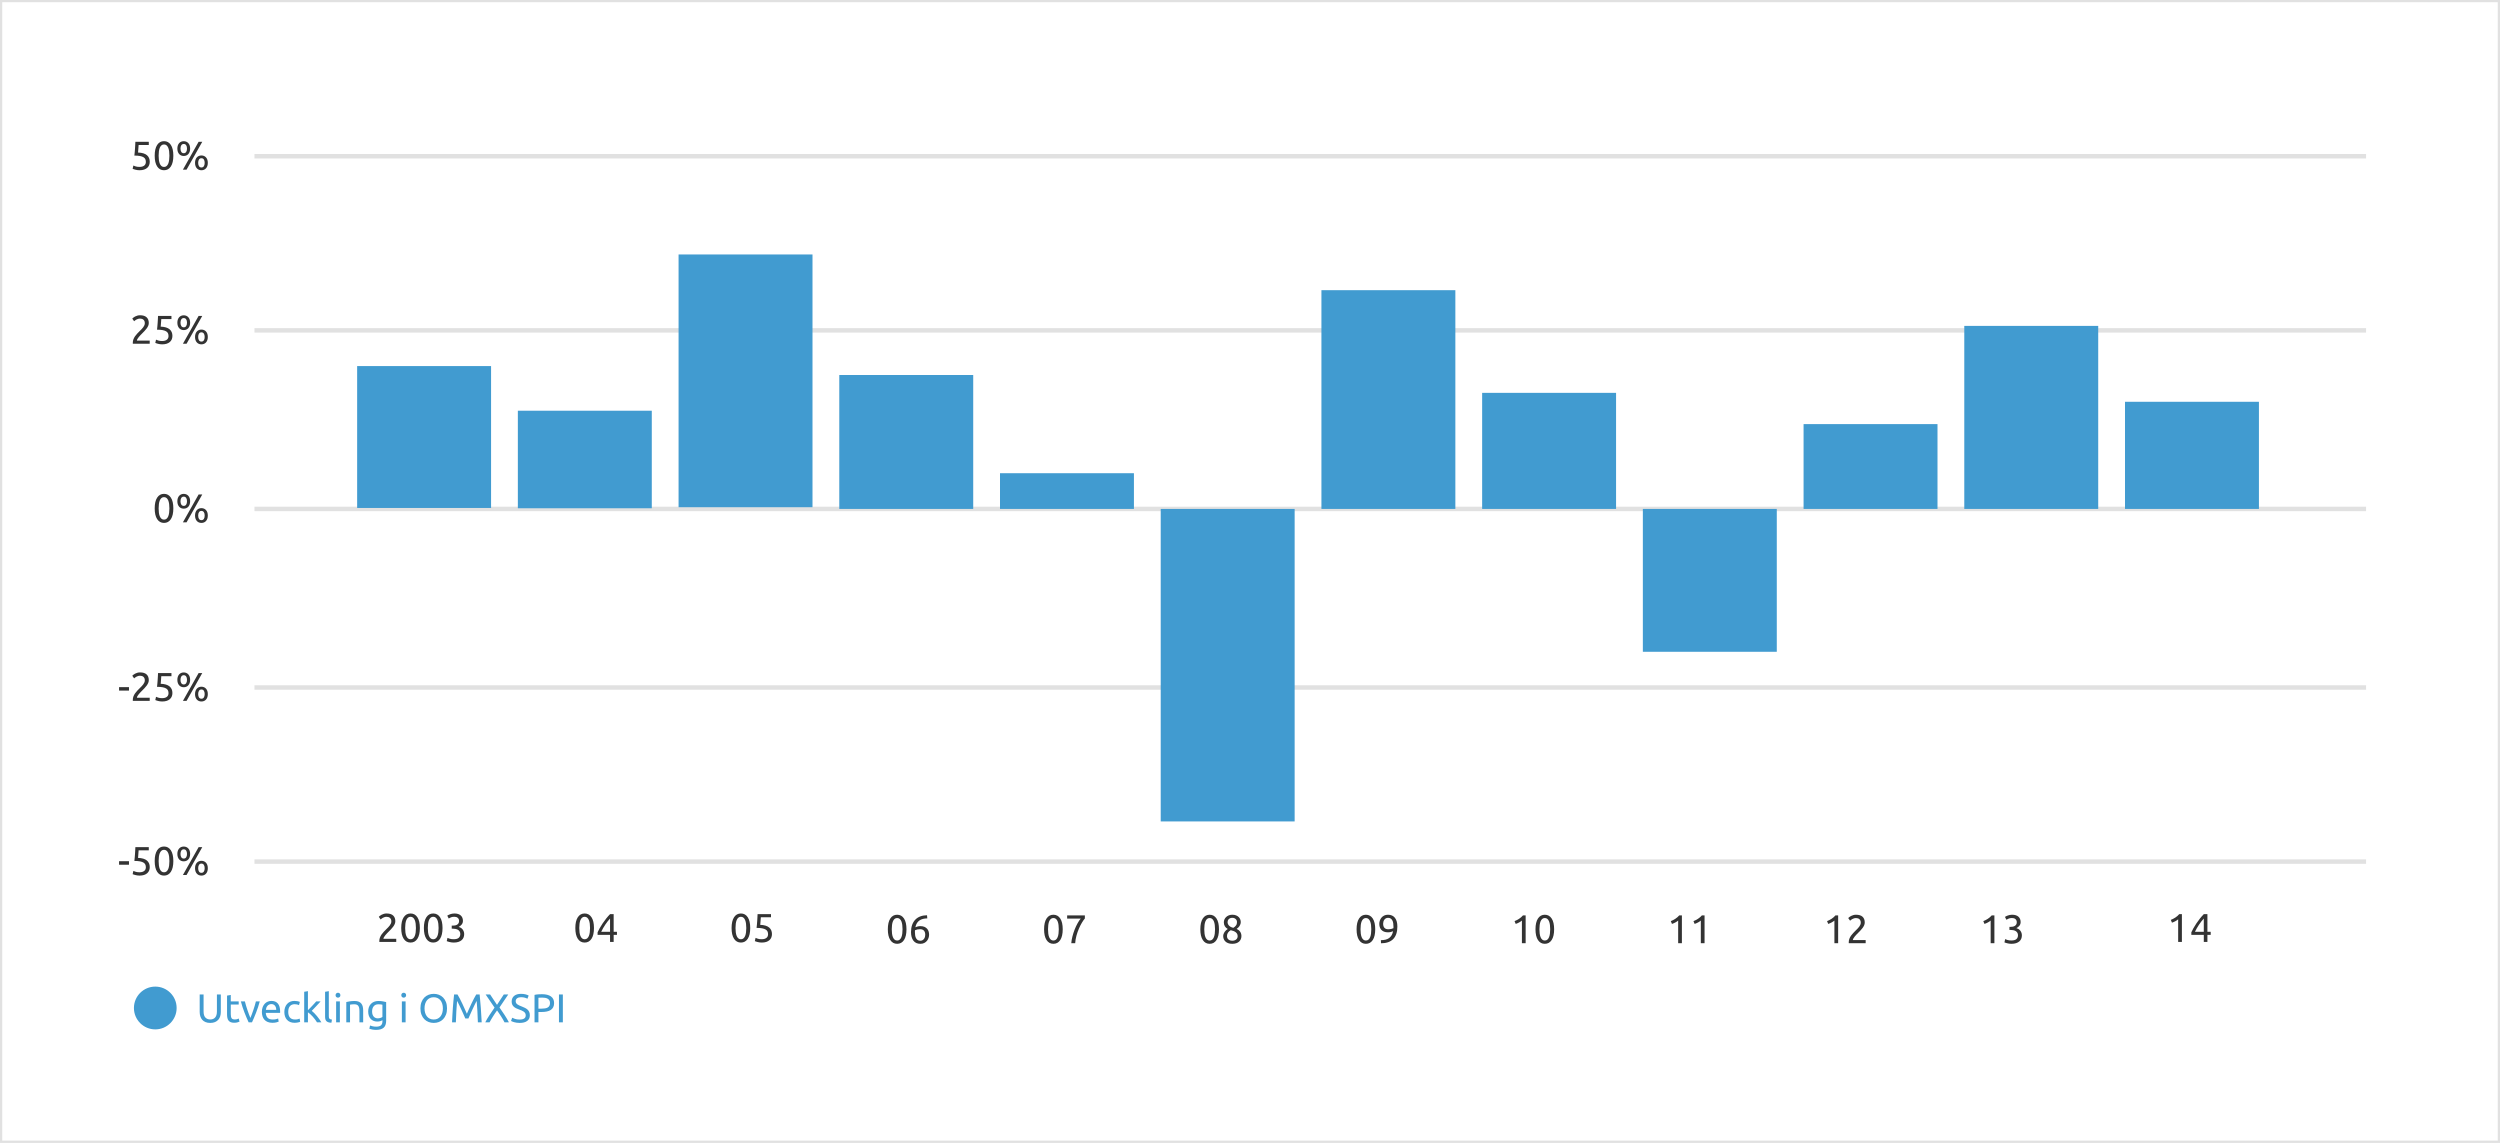 <?xml version="1.0" encoding="UTF-8" standalone="no"?>
<svg width="560px" height="256px" viewBox="0 0 560 256" version="1.1" xmlns="http://www.w3.org/2000/svg" xmlns:xlink="http://www.w3.org/1999/xlink" xmlns:sketch="http://www.bohemiancoding.com/sketch/ns">
    <rect x="0" y="0" width="560" height="256" fill="#808080" stroke="none"/>
    <!-- Generator: Sketch 3.4.4 (17249) - http://www.bohemiancoding.com/sketch -->
    <title>12.6-Vad ska man tänka på och vilka värdepapper ska jag ha i mitt pensionssparande?</title>
    <desc>Created with Sketch.</desc>
    <defs></defs>
    <g id="Page-1" stroke="none" stroke-width="1" fill="none" fill-rule="evenodd" sketch:type="MSPage">
        <g id="12.6-Vad-ska-man-tänka-på-och-vilka-värdepapper-ska-jag-ha-i-mitt-pensionssparande?" sketch:type="MSLayerGroup">
            <rect id="Rectangle-1" stroke="#E1E1E1" fill="#FFFFFF" sketch:type="MSShapeGroup" x="0" y="0" width="560" height="256"></rect>
            <g id="content" transform="translate(26, 31)" sketch:type="MSShapeGroup">
                <path d="M7.329,41.356 C7.329,41.572 7.286,41.78 7.199,41.981 C7.111,42.183 6.996,42.38 6.852,42.575 C6.708,42.771 6.546,42.962 6.366,43.151 C6.186,43.341 6.006,43.525 5.826,43.705 C5.724,43.807 5.606,43.927 5.471,44.065 C5.335,44.203 5.208,44.347 5.088,44.497 C4.968,44.647 4.868,44.791 4.787,44.929 C4.705,45.067 4.665,45.187 4.665,45.289 L7.536,45.289 L7.536,46 L3.756,46 C3.75,45.964 3.747,45.928 3.747,45.892 L3.747,45.793 C3.747,45.511 3.793,45.249 3.886,45.005 C3.98,44.762 4.101,44.533 4.251,44.317 C4.401,44.101 4.569,43.897 4.755,43.705 C4.941,43.513 5.124,43.327 5.304,43.147 C5.454,43.003 5.596,42.861 5.731,42.719 C5.867,42.578 5.986,42.438 6.091,42.297 C6.197,42.155 6.28,42.01 6.343,41.86 C6.407,41.71 6.438,41.551 6.438,41.383 C6.438,41.203 6.41,41.05 6.353,40.924 C6.295,40.798 6.219,40.693 6.123,40.609 C6.027,40.525 5.915,40.464 5.785,40.425 C5.656,40.385 5.52,40.366 5.376,40.366 C5.202,40.366 5.043,40.39 4.899,40.438 C4.755,40.486 4.626,40.541 4.512,40.605 C4.398,40.668 4.302,40.733 4.224,40.803 C4.146,40.872 4.086,40.924 4.044,40.96 L3.63,40.366 C3.684,40.306 3.765,40.233 3.873,40.145 C3.981,40.058 4.11,39.976 4.26,39.898 C4.41,39.82 4.578,39.754 4.764,39.7 C4.95,39.646 5.151,39.619 5.367,39.619 C6.021,39.619 6.511,39.77 6.838,40.074 C7.166,40.377 7.329,40.804 7.329,41.356 L7.329,41.356 Z M9.993,42.166 C10.899,42.202 11.563,42.4 11.986,42.76 C12.41,43.12 12.621,43.609 12.621,44.227 C12.621,44.503 12.575,44.758 12.482,44.992 C12.388,45.226 12.248,45.427 12.059,45.595 C11.869,45.763 11.631,45.895 11.343,45.991 C11.055,46.087 10.713,46.135 10.317,46.135 C10.161,46.135 10.002,46.123 9.84,46.099 C9.678,46.075 9.528,46.045 9.39,46.009 C9.252,45.973 9.129,45.937 9.021,45.901 C8.913,45.865 8.835,45.835 8.787,45.811 L8.949,45.082 C9.051,45.13 9.217,45.193 9.448,45.271 C9.68,45.349 9.963,45.388 10.299,45.388 C10.569,45.388 10.795,45.358 10.979,45.298 C11.162,45.238 11.31,45.157 11.424,45.055 C11.538,44.953 11.62,44.835 11.671,44.7 C11.723,44.564 11.748,44.422 11.748,44.272 C11.748,44.044 11.709,43.842 11.631,43.664 C11.553,43.487 11.415,43.339 11.217,43.219 C11.019,43.099 10.755,43.008 10.425,42.944 C10.095,42.881 9.678,42.85 9.174,42.85 C9.21,42.556 9.238,42.28 9.259,42.022 C9.281,41.764 9.3,41.512 9.318,41.266 C9.336,41.02 9.351,40.776 9.363,40.532 C9.375,40.289 9.387,40.033 9.399,39.763 L12.405,39.763 L12.405,40.474 L10.128,40.474 C10.122,40.564 10.113,40.685 10.101,40.839 C10.089,40.992 10.077,41.15 10.065,41.316 C10.053,41.481 10.041,41.641 10.029,41.797 C10.017,41.953 10.005,42.076 9.993,42.166 L9.993,42.166 Z M13.728,41.284 C13.728,41.014 13.764,40.777 13.836,40.573 C13.908,40.369 14.008,40.197 14.137,40.056 C14.267,39.914 14.418,39.808 14.592,39.736 C14.766,39.664 14.955,39.628 15.159,39.628 C15.363,39.628 15.552,39.664 15.726,39.736 C15.9,39.808 16.051,39.914 16.18,40.056 C16.31,40.197 16.41,40.369 16.482,40.573 C16.554,40.777 16.59,41.014 16.59,41.284 C16.59,41.554 16.554,41.791 16.482,41.995 C16.41,42.199 16.31,42.371 16.18,42.513 C16.051,42.654 15.9,42.76 15.726,42.832 C15.552,42.904 15.363,42.94 15.159,42.94 C14.955,42.94 14.766,42.904 14.592,42.832 C14.418,42.76 14.267,42.654 14.137,42.513 C14.008,42.371 13.908,42.199 13.836,41.995 C13.764,41.791 13.728,41.554 13.728,41.284 L13.728,41.284 Z M15.888,41.284 C15.888,40.96 15.825,40.707 15.699,40.523 C15.573,40.34 15.393,40.249 15.159,40.249 C14.925,40.249 14.745,40.34 14.619,40.523 C14.493,40.707 14.43,40.96 14.43,41.284 C14.43,41.608 14.493,41.861 14.619,42.044 C14.745,42.228 14.925,42.319 15.159,42.319 C15.393,42.319 15.573,42.228 15.699,42.044 C15.825,41.861 15.888,41.608 15.888,41.284 L15.888,41.284 Z M17.688,44.479 C17.688,44.209 17.724,43.972 17.796,43.768 C17.868,43.564 17.968,43.392 18.098,43.251 C18.227,43.109 18.378,43.003 18.552,42.931 C18.726,42.859 18.915,42.823 19.119,42.823 C19.323,42.823 19.512,42.859 19.686,42.931 C19.86,43.003 20.011,43.109 20.14,43.251 C20.27,43.392 20.37,43.564 20.442,43.768 C20.514,43.972 20.55,44.209 20.55,44.479 C20.55,44.749 20.514,44.986 20.442,45.19 C20.37,45.394 20.27,45.566 20.14,45.708 C20.011,45.849 19.86,45.955 19.686,46.027 C19.512,46.099 19.323,46.135 19.119,46.135 C18.915,46.135 18.726,46.099 18.552,46.027 C18.378,45.955 18.227,45.849 18.098,45.708 C17.968,45.566 17.868,45.394 17.796,45.19 C17.724,44.986 17.688,44.749 17.688,44.479 L17.688,44.479 Z M19.848,44.479 C19.848,44.155 19.785,43.902 19.659,43.718 C19.533,43.535 19.353,43.444 19.119,43.444 C18.885,43.444 18.705,43.535 18.579,43.718 C18.453,43.902 18.39,44.155 18.39,44.479 C18.39,44.803 18.453,45.056 18.579,45.239 C18.705,45.423 18.885,45.514 19.119,45.514 C19.353,45.514 19.533,45.423 19.659,45.239 C19.785,45.056 19.848,44.803 19.848,44.479 L19.848,44.479 Z M19.308,39.763 L15.789,46 L14.97,46 L18.489,39.763 L19.308,39.763 Z" id="25%" fill="#333333"></path>
                <path d="M8.652,82.877 C8.652,81.833 8.836,81.029 9.206,80.465 C9.575,79.901 10.086,79.619 10.74,79.619 C11.394,79.619 11.905,79.901 12.274,80.465 C12.644,81.029 12.828,81.833 12.828,82.877 C12.828,83.921 12.644,84.725 12.274,85.289 C11.905,85.853 11.394,86.135 10.74,86.135 C10.086,86.135 9.575,85.853 9.206,85.289 C8.836,84.725 8.652,83.921 8.652,82.877 L8.652,82.877 Z M11.946,82.877 C11.946,82.535 11.927,82.211 11.887,81.905 C11.848,81.599 11.783,81.332 11.69,81.104 C11.596,80.876 11.472,80.695 11.316,80.559 C11.16,80.424 10.968,80.357 10.74,80.357 C10.512,80.357 10.32,80.424 10.164,80.559 C10.008,80.695 9.884,80.876 9.79,81.104 C9.697,81.332 9.632,81.599 9.592,81.905 C9.553,82.211 9.534,82.535 9.534,82.877 C9.534,83.219 9.553,83.543 9.592,83.849 C9.632,84.155 9.697,84.422 9.79,84.65 C9.884,84.878 10.008,85.059 10.164,85.195 C10.32,85.33 10.512,85.397 10.74,85.397 C10.968,85.397 11.16,85.33 11.316,85.195 C11.472,85.059 11.596,84.878 11.69,84.65 C11.783,84.422 11.848,84.155 11.887,83.849 C11.927,83.543 11.946,83.219 11.946,82.877 L11.946,82.877 Z M13.728,81.284 C13.728,81.014 13.764,80.777 13.836,80.573 C13.908,80.369 14.008,80.197 14.137,80.055 C14.267,79.914 14.418,79.808 14.592,79.736 C14.766,79.664 14.955,79.628 15.159,79.628 C15.363,79.628 15.552,79.664 15.726,79.736 C15.9,79.808 16.051,79.914 16.18,80.055 C16.31,80.197 16.41,80.369 16.482,80.573 C16.554,80.777 16.59,81.014 16.59,81.284 C16.59,81.554 16.554,81.791 16.482,81.995 C16.41,82.199 16.31,82.371 16.18,82.513 C16.051,82.654 15.9,82.76 15.726,82.832 C15.552,82.904 15.363,82.94 15.159,82.94 C14.955,82.94 14.766,82.904 14.592,82.832 C14.418,82.76 14.267,82.654 14.137,82.513 C14.008,82.371 13.908,82.199 13.836,81.995 C13.764,81.791 13.728,81.554 13.728,81.284 L13.728,81.284 Z M15.888,81.284 C15.888,80.96 15.825,80.707 15.699,80.523 C15.573,80.34 15.393,80.249 15.159,80.249 C14.925,80.249 14.745,80.34 14.619,80.523 C14.493,80.707 14.43,80.96 14.43,81.284 C14.43,81.608 14.493,81.861 14.619,82.044 C14.745,82.228 14.925,82.319 15.159,82.319 C15.393,82.319 15.573,82.228 15.699,82.044 C15.825,81.861 15.888,81.608 15.888,81.284 L15.888,81.284 Z M17.688,84.479 C17.688,84.209 17.724,83.972 17.796,83.768 C17.868,83.564 17.968,83.392 18.098,83.251 C18.227,83.109 18.378,83.003 18.552,82.931 C18.726,82.859 18.915,82.823 19.119,82.823 C19.323,82.823 19.512,82.859 19.686,82.931 C19.86,83.003 20.011,83.109 20.14,83.251 C20.27,83.392 20.37,83.564 20.442,83.768 C20.514,83.972 20.55,84.209 20.55,84.479 C20.55,84.749 20.514,84.986 20.442,85.19 C20.37,85.394 20.27,85.566 20.14,85.707 C20.011,85.849 19.86,85.955 19.686,86.027 C19.512,86.099 19.323,86.135 19.119,86.135 C18.915,86.135 18.726,86.099 18.552,86.027 C18.378,85.955 18.227,85.849 18.098,85.707 C17.968,85.566 17.868,85.394 17.796,85.19 C17.724,84.986 17.688,84.749 17.688,84.479 L17.688,84.479 Z M19.848,84.479 C19.848,84.155 19.785,83.902 19.659,83.719 C19.533,83.535 19.353,83.444 19.119,83.444 C18.885,83.444 18.705,83.535 18.579,83.719 C18.453,83.902 18.39,84.155 18.39,84.479 C18.39,84.803 18.453,85.056 18.579,85.24 C18.705,85.423 18.885,85.514 19.119,85.514 C19.353,85.514 19.533,85.423 19.659,85.24 C19.785,85.056 19.848,84.803 19.848,84.479 L19.848,84.479 Z M19.308,79.763 L15.789,86 L14.97,86 L18.489,79.763 L19.308,79.763 Z" id="0%" fill="#333333"></path>
                <path d="M4.917,3.166 C5.823,3.202 6.487,3.4 6.91,3.76 C7.334,4.12 7.545,4.609 7.545,5.227 C7.545,5.503 7.499,5.758 7.405,5.992 C7.312,6.226 7.172,6.427 6.982,6.595 C6.793,6.763 6.555,6.895 6.267,6.991 C5.979,7.087 5.637,7.135 5.241,7.135 C5.085,7.135 4.926,7.123 4.764,7.099 C4.602,7.075 4.452,7.045 4.314,7.009 C4.176,6.973 4.053,6.937 3.945,6.901 C3.837,6.865 3.759,6.835 3.711,6.811 L3.873,6.082 C3.975,6.13 4.141,6.193 4.372,6.271 C4.604,6.349 4.887,6.388 5.223,6.388 C5.493,6.388 5.719,6.358 5.902,6.298 C6.086,6.238 6.234,6.157 6.348,6.055 C6.462,5.953 6.544,5.835 6.596,5.699 C6.647,5.564 6.672,5.422 6.672,5.272 C6.672,5.044 6.633,4.842 6.555,4.665 C6.477,4.487 6.339,4.339 6.141,4.219 C5.943,4.099 5.679,4.008 5.349,3.945 C5.019,3.881 4.602,3.85 4.098,3.85 C4.134,3.556 4.162,3.28 4.184,3.022 C4.205,2.764 4.224,2.512 4.242,2.266 C4.26,2.02 4.275,1.776 4.287,1.532 C4.299,1.289 4.311,1.033 4.323,0.763 L7.329,0.763 L7.329,1.474 L5.052,1.474 C5.046,1.564 5.037,1.685 5.025,1.839 C5.013,1.992 5.001,2.15 4.989,2.316 C4.977,2.481 4.965,2.641 4.953,2.797 C4.941,2.953 4.929,3.076 4.917,3.166 L4.917,3.166 Z M8.652,3.877 C8.652,2.833 8.836,2.029 9.206,1.465 C9.575,0.901 10.086,0.619 10.74,0.619 C11.394,0.619 11.905,0.901 12.274,1.465 C12.644,2.029 12.828,2.833 12.828,3.877 C12.828,4.921 12.644,5.725 12.274,6.289 C11.905,6.853 11.394,7.135 10.74,7.135 C10.086,7.135 9.575,6.853 9.206,6.289 C8.836,5.725 8.652,4.921 8.652,3.877 L8.652,3.877 Z M11.946,3.877 C11.946,3.535 11.927,3.211 11.887,2.905 C11.848,2.599 11.783,2.332 11.69,2.104 C11.596,1.876 11.472,1.695 11.316,1.56 C11.16,1.424 10.968,1.357 10.74,1.357 C10.512,1.357 10.32,1.424 10.164,1.56 C10.008,1.695 9.884,1.876 9.79,2.104 C9.697,2.332 9.632,2.599 9.592,2.905 C9.553,3.211 9.534,3.535 9.534,3.877 C9.534,4.219 9.553,4.543 9.592,4.849 C9.632,5.155 9.697,5.422 9.79,5.65 C9.884,5.878 10.008,6.059 10.164,6.194 C10.32,6.33 10.512,6.397 10.74,6.397 C10.968,6.397 11.16,6.33 11.316,6.194 C11.472,6.059 11.596,5.878 11.69,5.65 C11.783,5.422 11.848,5.155 11.887,4.849 C11.927,4.543 11.946,4.219 11.946,3.877 L11.946,3.877 Z M13.728,2.284 C13.728,2.014 13.764,1.777 13.836,1.573 C13.908,1.369 14.008,1.197 14.137,1.056 C14.267,0.914 14.418,0.808 14.592,0.736 C14.766,0.664 14.955,0.628 15.159,0.628 C15.363,0.628 15.552,0.664 15.726,0.736 C15.9,0.808 16.051,0.914 16.18,1.056 C16.31,1.197 16.41,1.369 16.482,1.573 C16.554,1.777 16.59,2.014 16.59,2.284 C16.59,2.554 16.554,2.791 16.482,2.995 C16.41,3.199 16.31,3.371 16.18,3.513 C16.051,3.654 15.9,3.76 15.726,3.832 C15.552,3.904 15.363,3.94 15.159,3.94 C14.955,3.94 14.766,3.904 14.592,3.832 C14.418,3.76 14.267,3.654 14.137,3.513 C14.008,3.371 13.908,3.199 13.836,2.995 C13.764,2.791 13.728,2.554 13.728,2.284 L13.728,2.284 Z M15.888,2.284 C15.888,1.96 15.825,1.707 15.699,1.524 C15.573,1.34 15.393,1.249 15.159,1.249 C14.925,1.249 14.745,1.34 14.619,1.524 C14.493,1.707 14.43,1.96 14.43,2.284 C14.43,2.608 14.493,2.861 14.619,3.045 C14.745,3.228 14.925,3.319 15.159,3.319 C15.393,3.319 15.573,3.228 15.699,3.045 C15.825,2.861 15.888,2.608 15.888,2.284 L15.888,2.284 Z M17.688,5.479 C17.688,5.209 17.724,4.972 17.796,4.768 C17.868,4.564 17.968,4.392 18.098,4.25 C18.227,4.109 18.378,4.003 18.552,3.931 C18.726,3.859 18.915,3.823 19.119,3.823 C19.323,3.823 19.512,3.859 19.686,3.931 C19.86,4.003 20.011,4.109 20.14,4.25 C20.27,4.392 20.37,4.564 20.442,4.768 C20.514,4.972 20.55,5.209 20.55,5.479 C20.55,5.749 20.514,5.986 20.442,6.19 C20.37,6.394 20.27,6.566 20.14,6.707 C20.011,6.849 19.86,6.955 19.686,7.027 C19.512,7.099 19.323,7.135 19.119,7.135 C18.915,7.135 18.726,7.099 18.552,7.027 C18.378,6.955 18.227,6.849 18.098,6.707 C17.968,6.566 17.868,6.394 17.796,6.19 C17.724,5.986 17.688,5.749 17.688,5.479 L17.688,5.479 Z M19.848,5.479 C19.848,5.155 19.785,4.902 19.659,4.718 C19.533,4.535 19.353,4.444 19.119,4.444 C18.885,4.444 18.705,4.535 18.579,4.718 C18.453,4.902 18.39,5.155 18.39,5.479 C18.39,5.803 18.453,6.056 18.579,6.239 C18.705,6.423 18.885,6.514 19.119,6.514 C19.353,6.514 19.533,6.423 19.659,6.239 C19.785,6.056 19.848,5.803 19.848,5.479 L19.848,5.479 Z M19.308,0.763 L15.789,7 L14.97,7 L18.489,0.763 L19.308,0.763 Z" id="50%" fill="#333333"></path>
                <path d="M0.669,122.913 L2.892,122.913 L2.892,123.696 L0.669,123.696 L0.669,122.913 Z M7.329,121.356 C7.329,121.572 7.286,121.78 7.199,121.981 C7.111,122.183 6.996,122.38 6.852,122.576 C6.708,122.771 6.546,122.962 6.366,123.151 C6.186,123.341 6.006,123.525 5.826,123.705 C5.724,123.807 5.606,123.927 5.471,124.065 C5.335,124.203 5.208,124.347 5.088,124.497 C4.968,124.647 4.868,124.791 4.787,124.929 C4.705,125.067 4.665,125.187 4.665,125.289 L7.536,125.289 L7.536,126 L3.756,126 C3.75,125.964 3.747,125.928 3.747,125.892 C3.747,125.856 3.747,125.823 3.747,125.793 C3.747,125.511 3.793,125.249 3.886,125.005 C3.98,124.762 4.101,124.533 4.251,124.317 C4.401,124.101 4.569,123.897 4.755,123.705 C4.941,123.513 5.124,123.327 5.304,123.147 C5.454,123.003 5.596,122.861 5.731,122.719 C5.867,122.578 5.986,122.438 6.091,122.296 C6.197,122.155 6.28,122.01 6.343,121.86 C6.407,121.71 6.438,121.551 6.438,121.383 C6.438,121.203 6.41,121.05 6.353,120.924 C6.295,120.798 6.219,120.693 6.123,120.609 C6.027,120.525 5.915,120.463 5.785,120.424 C5.656,120.385 5.52,120.366 5.376,120.366 C5.202,120.366 5.043,120.39 4.899,120.438 C4.755,120.486 4.626,120.541 4.512,120.605 C4.398,120.668 4.302,120.734 4.224,120.802 C4.146,120.871 4.086,120.924 4.044,120.96 L3.63,120.366 C3.684,120.306 3.765,120.233 3.873,120.145 C3.981,120.058 4.11,119.976 4.26,119.898 C4.41,119.82 4.578,119.754 4.764,119.7 C4.95,119.646 5.151,119.619 5.367,119.619 C6.021,119.619 6.511,119.77 6.838,120.073 C7.166,120.377 7.329,120.804 7.329,121.356 L7.329,121.356 Z M9.993,122.166 C10.899,122.202 11.563,122.4 11.986,122.76 C12.41,123.12 12.621,123.609 12.621,124.227 C12.621,124.503 12.575,124.758 12.482,124.992 C12.388,125.226 12.248,125.427 12.059,125.595 C11.869,125.763 11.631,125.895 11.343,125.991 C11.055,126.087 10.713,126.135 10.317,126.135 C10.161,126.135 10.002,126.123 9.84,126.099 C9.678,126.075 9.528,126.045 9.39,126.009 C9.252,125.973 9.129,125.937 9.021,125.901 C8.913,125.865 8.835,125.835 8.787,125.811 L8.949,125.082 C9.051,125.13 9.217,125.193 9.448,125.271 C9.68,125.349 9.963,125.388 10.299,125.388 C10.569,125.388 10.795,125.358 10.979,125.298 C11.162,125.238 11.31,125.157 11.424,125.055 C11.538,124.953 11.62,124.835 11.671,124.7 C11.723,124.564 11.748,124.422 11.748,124.272 C11.748,124.044 11.709,123.842 11.631,123.665 C11.553,123.487 11.415,123.339 11.217,123.219 C11.019,123.099 10.755,123.007 10.425,122.945 C10.095,122.882 9.678,122.85 9.174,122.85 C9.21,122.556 9.238,122.28 9.259,122.022 C9.281,121.764 9.3,121.512 9.318,121.266 C9.336,121.02 9.351,120.776 9.363,120.532 C9.375,120.289 9.387,120.033 9.399,119.763 L12.405,119.763 L12.405,120.474 L10.128,120.474 C10.122,120.564 10.113,120.685 10.101,120.838 C10.089,120.992 10.077,121.15 10.065,121.316 C10.053,121.481 10.041,121.641 10.029,121.797 C10.017,121.953 10.005,122.076 9.993,122.166 L9.993,122.166 Z M13.728,121.284 C13.728,121.014 13.764,120.777 13.836,120.573 C13.908,120.369 14.008,120.197 14.137,120.055 C14.267,119.914 14.418,119.808 14.592,119.736 C14.766,119.664 14.955,119.628 15.159,119.628 C15.363,119.628 15.552,119.664 15.726,119.736 C15.9,119.808 16.051,119.914 16.18,120.055 C16.31,120.197 16.41,120.369 16.482,120.573 C16.554,120.777 16.59,121.014 16.59,121.284 C16.59,121.554 16.554,121.791 16.482,121.995 C16.41,122.199 16.31,122.371 16.18,122.513 C16.051,122.654 15.9,122.76 15.726,122.832 C15.552,122.904 15.363,122.94 15.159,122.94 C14.955,122.94 14.766,122.904 14.592,122.832 C14.418,122.76 14.267,122.654 14.137,122.513 C14.008,122.371 13.908,122.199 13.836,121.995 C13.764,121.791 13.728,121.554 13.728,121.284 L13.728,121.284 Z M15.888,121.284 C15.888,120.96 15.825,120.707 15.699,120.523 C15.573,120.34 15.393,120.249 15.159,120.249 C14.925,120.249 14.745,120.34 14.619,120.523 C14.493,120.707 14.43,120.96 14.43,121.284 C14.43,121.608 14.493,121.861 14.619,122.044 C14.745,122.228 14.925,122.319 15.159,122.319 C15.393,122.319 15.573,122.228 15.699,122.044 C15.825,121.861 15.888,121.608 15.888,121.284 L15.888,121.284 Z M17.688,124.479 C17.688,124.209 17.724,123.972 17.796,123.768 C17.868,123.564 17.968,123.392 18.098,123.251 C18.227,123.109 18.378,123.003 18.552,122.931 C18.726,122.859 18.915,122.823 19.119,122.823 C19.323,122.823 19.512,122.859 19.686,122.931 C19.86,123.003 20.011,123.109 20.14,123.251 C20.27,123.392 20.37,123.564 20.442,123.768 C20.514,123.972 20.55,124.209 20.55,124.479 C20.55,124.749 20.514,124.986 20.442,125.19 C20.37,125.394 20.27,125.566 20.14,125.707 C20.011,125.849 19.86,125.955 19.686,126.027 C19.512,126.099 19.323,126.135 19.119,126.135 C18.915,126.135 18.726,126.099 18.552,126.027 C18.378,125.955 18.227,125.849 18.098,125.707 C17.968,125.566 17.868,125.394 17.796,125.19 C17.724,124.986 17.688,124.749 17.688,124.479 L17.688,124.479 Z M19.848,124.479 C19.848,124.155 19.785,123.902 19.659,123.719 C19.533,123.535 19.353,123.444 19.119,123.444 C18.885,123.444 18.705,123.535 18.579,123.719 C18.453,123.902 18.39,124.155 18.39,124.479 C18.39,124.803 18.453,125.056 18.579,125.24 C18.705,125.423 18.885,125.514 19.119,125.514 C19.353,125.514 19.533,125.423 19.659,125.24 C19.785,125.056 19.848,124.803 19.848,124.479 L19.848,124.479 Z M19.308,119.763 L15.789,126 L14.97,126 L18.489,119.763 L19.308,119.763 Z" id="-25%" fill="#333333"></path>
                <path d="M0.669,161.913 L2.892,161.913 L2.892,162.696 L0.669,162.696 L0.669,161.913 Z M4.917,161.166 C5.823,161.202 6.487,161.4 6.91,161.76 C7.334,162.12 7.545,162.609 7.545,163.227 C7.545,163.503 7.499,163.758 7.405,163.992 C7.312,164.226 7.172,164.427 6.982,164.595 C6.793,164.763 6.555,164.895 6.267,164.991 C5.979,165.087 5.637,165.135 5.241,165.135 C5.085,165.135 4.926,165.123 4.764,165.099 C4.602,165.075 4.452,165.045 4.314,165.009 C4.176,164.973 4.053,164.937 3.945,164.901 C3.837,164.865 3.759,164.835 3.711,164.811 L3.873,164.082 C3.975,164.13 4.141,164.193 4.372,164.271 C4.604,164.349 4.887,164.388 5.223,164.388 C5.493,164.388 5.719,164.358 5.902,164.298 C6.086,164.238 6.234,164.157 6.348,164.055 C6.462,163.953 6.544,163.835 6.596,163.7 C6.647,163.564 6.672,163.422 6.672,163.272 C6.672,163.044 6.633,162.842 6.555,162.665 C6.477,162.487 6.339,162.339 6.141,162.219 C5.943,162.099 5.679,162.007 5.349,161.945 C5.019,161.881 4.602,161.85 4.098,161.85 C4.134,161.556 4.162,161.28 4.184,161.022 C4.205,160.764 4.224,160.512 4.242,160.266 C4.26,160.02 4.275,159.776 4.287,159.532 C4.299,159.289 4.311,159.033 4.323,158.763 L7.329,158.763 L7.329,159.474 L5.052,159.474 C5.046,159.564 5.037,159.685 5.025,159.839 C5.013,159.992 5.001,160.15 4.989,160.315 C4.977,160.481 4.965,160.641 4.953,160.797 C4.941,160.953 4.929,161.076 4.917,161.166 L4.917,161.166 Z M8.652,161.877 C8.652,160.833 8.836,160.029 9.206,159.465 C9.575,158.901 10.086,158.619 10.74,158.619 C11.394,158.619 11.905,158.901 12.274,159.465 C12.644,160.029 12.828,160.833 12.828,161.877 C12.828,162.921 12.644,163.725 12.274,164.289 C11.905,164.853 11.394,165.135 10.74,165.135 C10.086,165.135 9.575,164.853 9.206,164.289 C8.836,163.725 8.652,162.921 8.652,161.877 L8.652,161.877 Z M11.946,161.877 C11.946,161.535 11.927,161.211 11.887,160.905 C11.848,160.599 11.783,160.332 11.69,160.104 C11.596,159.876 11.472,159.695 11.316,159.56 C11.16,159.424 10.968,159.357 10.74,159.357 C10.512,159.357 10.32,159.424 10.164,159.56 C10.008,159.695 9.884,159.876 9.79,160.104 C9.697,160.332 9.632,160.599 9.592,160.905 C9.553,161.211 9.534,161.535 9.534,161.877 C9.534,162.219 9.553,162.543 9.592,162.849 C9.632,163.155 9.697,163.422 9.79,163.65 C9.884,163.878 10.008,164.059 10.164,164.195 C10.32,164.33 10.512,164.397 10.74,164.397 C10.968,164.397 11.16,164.33 11.316,164.195 C11.472,164.059 11.596,163.878 11.69,163.65 C11.783,163.422 11.848,163.155 11.887,162.849 C11.927,162.543 11.946,162.219 11.946,161.877 L11.946,161.877 Z M13.728,160.284 C13.728,160.014 13.764,159.777 13.836,159.573 C13.908,159.369 14.008,159.197 14.137,159.055 C14.267,158.914 14.418,158.808 14.592,158.736 C14.766,158.664 14.955,158.628 15.159,158.628 C15.363,158.628 15.552,158.664 15.726,158.736 C15.9,158.808 16.051,158.914 16.18,159.055 C16.31,159.197 16.41,159.369 16.482,159.573 C16.554,159.777 16.59,160.014 16.59,160.284 C16.59,160.554 16.554,160.791 16.482,160.995 C16.41,161.199 16.31,161.371 16.18,161.512 C16.051,161.654 15.9,161.76 15.726,161.832 C15.552,161.904 15.363,161.94 15.159,161.94 C14.955,161.94 14.766,161.904 14.592,161.832 C14.418,161.76 14.267,161.654 14.137,161.512 C14.008,161.371 13.908,161.199 13.836,160.995 C13.764,160.791 13.728,160.554 13.728,160.284 L13.728,160.284 Z M15.888,160.284 C15.888,159.96 15.825,159.707 15.699,159.524 C15.573,159.34 15.393,159.249 15.159,159.249 C14.925,159.249 14.745,159.34 14.619,159.524 C14.493,159.707 14.43,159.96 14.43,160.284 C14.43,160.608 14.493,160.861 14.619,161.044 C14.745,161.228 14.925,161.319 15.159,161.319 C15.393,161.319 15.573,161.228 15.699,161.044 C15.825,160.861 15.888,160.608 15.888,160.284 L15.888,160.284 Z M17.688,163.479 C17.688,163.209 17.724,162.972 17.796,162.768 C17.868,162.564 17.968,162.392 18.098,162.25 C18.227,162.109 18.378,162.003 18.552,161.931 C18.726,161.859 18.915,161.823 19.119,161.823 C19.323,161.823 19.512,161.859 19.686,161.931 C19.86,162.003 20.011,162.109 20.14,162.25 C20.27,162.392 20.37,162.564 20.442,162.768 C20.514,162.972 20.55,163.209 20.55,163.479 C20.55,163.749 20.514,163.986 20.442,164.19 C20.37,164.394 20.27,164.566 20.14,164.708 C20.011,164.849 19.86,164.955 19.686,165.027 C19.512,165.099 19.323,165.135 19.119,165.135 C18.915,165.135 18.726,165.099 18.552,165.027 C18.378,164.955 18.227,164.849 18.098,164.708 C17.968,164.566 17.868,164.394 17.796,164.19 C17.724,163.986 17.688,163.749 17.688,163.479 L17.688,163.479 Z M19.848,163.479 C19.848,163.155 19.785,162.902 19.659,162.719 C19.533,162.535 19.353,162.444 19.119,162.444 C18.885,162.444 18.705,162.535 18.579,162.719 C18.453,162.902 18.39,163.155 18.39,163.479 C18.39,163.803 18.453,164.056 18.579,164.239 C18.705,164.423 18.885,164.514 19.119,164.514 C19.353,164.514 19.533,164.423 19.659,164.239 C19.785,164.056 19.848,163.803 19.848,163.479 L19.848,163.479 Z M19.308,158.763 L15.789,165 L14.97,165 L18.489,158.763 L19.308,158.763 Z" id="-50%" fill="#333333"></path>
                <g id="Group" transform="translate(31, 3)" stroke="#E1E1E1">
                    <path d="M0,159 L473,159" id="Stroke-16"></path>
                    <path d="M0,120 L473,120" id="Stroke-14"></path>
                    <path d="M0,80 L473,80" id="Stroke-7"></path>
                    <path d="M0,40 L473,40" id="Stroke-7"></path>
                    <path d="M0,1 L473,1" id="Stroke-6"></path>
                </g>
                <path d="M21.096,198.135 C20.688,198.135 20.334,198.072 20.034,197.946 C19.734,197.82 19.488,197.648 19.296,197.429 C19.104,197.209 18.962,196.95 18.869,196.65 C18.775,196.35 18.729,196.026 18.729,195.678 L18.729,191.763 L19.602,191.763 L19.602,195.579 C19.602,196.203 19.74,196.656 20.016,196.938 C20.292,197.22 20.652,197.361 21.096,197.361 C21.318,197.361 21.52,197.327 21.703,197.257 C21.887,197.189 22.044,197.082 22.176,196.938 C22.308,196.794 22.41,196.61 22.482,196.385 C22.554,196.159 22.59,195.891 22.59,195.579 L22.59,191.763 L23.463,191.763 L23.463,195.678 C23.463,196.026 23.417,196.35 23.323,196.65 C23.23,196.95 23.087,197.209 22.892,197.429 C22.696,197.648 22.451,197.82 22.154,197.946 C21.856,198.072 21.504,198.135 21.096,198.135 L21.096,198.135 Z M25.695,193.32 L27.468,193.32 L27.468,194.022 L25.695,194.022 L25.695,196.182 C25.695,196.416 25.713,196.609 25.749,196.762 C25.785,196.916 25.839,197.036 25.911,197.123 C25.983,197.209 26.073,197.271 26.181,197.307 C26.289,197.343 26.415,197.361 26.559,197.361 C26.811,197.361 27.013,197.333 27.166,197.275 C27.32,197.219 27.426,197.178 27.486,197.154 L27.648,197.847 C27.564,197.889 27.417,197.941 27.207,198.005 C26.997,198.067 26.757,198.099 26.487,198.099 C26.169,198.099 25.907,198.059 25.7,197.977 C25.492,197.897 25.326,197.775 25.2,197.613 C25.074,197.451 24.986,197.252 24.934,197.014 C24.883,196.777 24.858,196.503 24.858,196.191 L24.858,192.015 L25.695,191.871 L25.695,193.32 Z M32.184,193.32 C31.95,194.196 31.676,195.036 31.36,195.84 C31.045,196.644 30.741,197.364 30.447,198 L29.691,198 C29.397,197.364 29.093,196.644 28.777,195.84 C28.462,195.036 28.188,194.196 27.954,193.32 L28.854,193.32 C28.926,193.614 29.011,193.927 29.11,194.261 C29.21,194.594 29.314,194.923 29.425,195.25 C29.537,195.578 29.649,195.894 29.763,196.2 C29.877,196.506 29.985,196.779 30.087,197.019 C30.189,196.779 30.297,196.506 30.411,196.2 C30.525,195.894 30.637,195.578 30.748,195.25 C30.86,194.923 30.964,194.594 31.064,194.261 C31.163,193.927 31.248,193.614 31.32,193.32 L32.184,193.32 Z M32.661,195.669 C32.661,195.255 32.721,194.894 32.841,194.584 C32.961,194.275 33.12,194.019 33.318,193.815 C33.516,193.611 33.744,193.458 34.002,193.356 C34.26,193.254 34.524,193.203 34.794,193.203 C35.424,193.203 35.907,193.399 36.243,193.792 C36.579,194.186 36.747,194.784 36.747,195.588 L36.747,195.727 C36.747,195.785 36.744,195.837 36.738,195.885 L33.534,195.885 C33.57,196.371 33.711,196.74 33.957,196.992 C34.203,197.244 34.587,197.37 35.109,197.37 C35.403,197.37 35.65,197.345 35.852,197.293 C36.053,197.243 36.204,197.193 36.306,197.145 L36.423,197.847 C36.321,197.901 36.143,197.958 35.888,198.018 C35.632,198.078 35.343,198.108 35.019,198.108 C34.611,198.108 34.259,198.047 33.962,197.923 C33.664,197.8 33.42,197.631 33.228,197.415 C33.036,197.199 32.894,196.943 32.8,196.645 C32.707,196.348 32.661,196.023 32.661,195.669 L32.661,195.669 Z M35.874,195.21 C35.88,194.832 35.786,194.522 35.59,194.279 C35.395,194.035 35.127,193.914 34.785,193.914 C34.593,193.914 34.424,193.952 34.276,194.026 C34.129,194.101 34.005,194.199 33.903,194.319 C33.801,194.439 33.722,194.577 33.664,194.733 C33.607,194.889 33.57,195.048 33.552,195.21 L35.874,195.21 Z M39.987,198.108 C39.609,198.108 39.278,198.048 38.992,197.928 C38.707,197.808 38.468,197.64 38.273,197.424 C38.077,197.208 37.932,196.952 37.836,196.655 C37.74,196.357 37.692,196.029 37.692,195.669 C37.692,195.309 37.744,194.979 37.849,194.679 C37.955,194.379 38.103,194.12 38.295,193.9 C38.487,193.681 38.722,193.511 39.002,193.387 C39.281,193.264 39.591,193.203 39.933,193.203 C40.143,193.203 40.353,193.221 40.563,193.257 C40.773,193.293 40.974,193.35 41.166,193.428 L40.977,194.139 C40.851,194.079 40.706,194.031 40.541,193.995 C40.375,193.959 40.2,193.941 40.014,193.941 C39.546,193.941 39.188,194.088 38.938,194.382 C38.689,194.676 38.565,195.105 38.565,195.669 C38.565,195.921 38.593,196.152 38.651,196.362 C38.708,196.572 38.797,196.752 38.92,196.902 C39.044,197.052 39.201,197.167 39.393,197.249 C39.585,197.329 39.819,197.37 40.095,197.37 C40.317,197.37 40.518,197.349 40.698,197.307 C40.878,197.265 41.019,197.22 41.121,197.172 L41.238,197.874 C41.19,197.904 41.121,197.933 41.031,197.959 C40.941,197.987 40.839,198.011 40.725,198.031 C40.611,198.053 40.49,198.071 40.361,198.085 C40.231,198.101 40.107,198.108 39.987,198.108 L39.987,198.108 Z M43.83,195.426 C44.01,195.564 44.2,195.735 44.401,195.939 C44.603,196.143 44.8,196.363 44.995,196.601 C45.191,196.838 45.375,197.077 45.549,197.321 C45.723,197.564 45.87,197.79 45.99,198 L45.009,198 C44.883,197.79 44.738,197.576 44.572,197.357 C44.407,197.137 44.235,196.928 44.055,196.726 C43.875,196.525 43.692,196.341 43.506,196.173 C43.32,196.005 43.143,195.864 42.975,195.75 L42.975,198 L42.138,198 L42.138,191.16 L42.975,191.016 L42.975,195.282 C43.119,195.138 43.278,194.979 43.452,194.805 C43.626,194.631 43.797,194.454 43.965,194.274 C44.133,194.094 44.292,193.922 44.442,193.756 C44.592,193.591 44.721,193.446 44.829,193.32 L45.81,193.32 C45.672,193.47 45.522,193.635 45.36,193.815 C45.198,193.995 45.03,194.176 44.856,194.359 C44.682,194.543 44.507,194.725 44.33,194.909 C44.152,195.092 43.986,195.264 43.83,195.426 L43.83,195.426 Z M48.24,198.09 C47.724,198.078 47.358,197.967 47.142,197.757 C46.926,197.547 46.818,197.22 46.818,196.776 L46.818,191.16 L47.655,191.016 L47.655,196.641 C47.655,196.779 47.667,196.893 47.691,196.983 C47.715,197.073 47.754,197.145 47.808,197.199 C47.862,197.253 47.934,197.293 48.024,197.321 C48.114,197.347 48.225,197.37 48.357,197.388 L48.24,198.09 Z M50.13,198 L49.293,198 L49.293,193.32 L50.13,193.32 L50.13,198 Z M49.707,192.474 C49.557,192.474 49.43,192.424 49.325,192.326 C49.219,192.226 49.167,192.093 49.167,191.925 C49.167,191.757 49.219,191.624 49.325,191.524 C49.43,191.425 49.557,191.376 49.707,191.376 C49.857,191.376 49.984,191.425 50.09,191.524 C50.195,191.624 50.247,191.757 50.247,191.925 C50.247,192.093 50.195,192.226 50.09,192.326 C49.984,192.424 49.857,192.474 49.707,192.474 L49.707,192.474 Z M51.57,193.455 C51.762,193.407 52.017,193.356 52.335,193.302 C52.653,193.248 53.019,193.221 53.433,193.221 C53.805,193.221 54.114,193.273 54.36,193.379 C54.606,193.484 54.802,193.63 54.95,193.82 C55.097,194.009 55.2,194.235 55.26,194.499 C55.32,194.763 55.35,195.054 55.35,195.372 L55.35,198 L54.513,198 L54.513,195.552 C54.513,195.264 54.494,195.018 54.455,194.814 C54.415,194.61 54.351,194.445 54.261,194.319 C54.171,194.193 54.051,194.101 53.901,194.044 C53.751,193.988 53.565,193.959 53.343,193.959 C53.253,193.959 53.16,193.962 53.064,193.968 C52.968,193.974 52.877,193.982 52.789,193.99 C52.702,194 52.625,194.01 52.556,194.022 C52.486,194.034 52.437,194.043 52.407,194.049 L52.407,198 L51.57,198 L51.57,193.455 Z M59.67,197.532 C59.598,197.58 59.459,197.642 59.252,197.716 C59.044,197.792 58.803,197.829 58.527,197.829 C58.245,197.829 57.98,197.784 57.73,197.694 C57.481,197.604 57.264,197.465 57.078,197.275 C56.892,197.086 56.745,196.851 56.637,196.569 C56.529,196.287 56.475,195.951 56.475,195.561 C56.475,195.219 56.526,194.906 56.628,194.62 C56.73,194.335 56.878,194.09 57.074,193.882 C57.269,193.675 57.507,193.514 57.789,193.397 C58.071,193.279 58.389,193.221 58.743,193.221 C59.133,193.221 59.473,193.25 59.764,193.306 C60.056,193.363 60.3,193.416 60.498,193.464 L60.498,197.64 C60.498,198.36 60.312,198.882 59.94,199.206 C59.568,199.53 59.004,199.692 58.248,199.692 C57.954,199.692 57.677,199.668 57.416,199.62 C57.154,199.572 56.928,199.515 56.736,199.449 L56.889,198.72 C57.057,198.786 57.262,198.845 57.505,198.895 C57.749,198.946 58.002,198.972 58.266,198.972 C58.764,198.972 59.122,198.873 59.342,198.675 C59.561,198.477 59.67,198.162 59.67,197.73 L59.67,197.532 Z M59.661,194.058 C59.577,194.034 59.465,194.012 59.324,193.99 C59.182,193.97 58.992,193.959 58.752,193.959 C58.302,193.959 57.956,194.106 57.712,194.4 C57.469,194.694 57.348,195.084 57.348,195.57 C57.348,195.84 57.382,196.071 57.452,196.263 C57.521,196.455 57.613,196.614 57.73,196.74 C57.848,196.866 57.982,196.959 58.136,197.019 C58.289,197.079 58.446,197.109 58.608,197.109 C58.83,197.109 59.034,197.077 59.22,197.014 C59.406,196.952 59.553,196.878 59.661,196.794 L59.661,194.058 Z M64.854,198 L64.017,198 L64.017,193.32 L64.854,193.32 L64.854,198 Z M64.431,192.474 C64.281,192.474 64.154,192.424 64.049,192.326 C63.943,192.226 63.891,192.093 63.891,191.925 C63.891,191.757 63.943,191.624 64.049,191.524 C64.154,191.425 64.281,191.376 64.431,191.376 C64.581,191.376 64.708,191.425 64.814,191.524 C64.919,191.624 64.971,191.757 64.971,191.925 C64.971,192.093 64.919,192.226 64.814,192.326 C64.708,192.424 64.581,192.474 64.431,192.474 L64.431,192.474 Z M68.175,194.877 C68.175,194.343 68.254,193.872 68.413,193.464 C68.573,193.056 68.788,192.716 69.061,192.442 C69.335,192.169 69.652,191.964 70.016,191.826 C70.379,191.688 70.764,191.619 71.172,191.619 C71.574,191.619 71.953,191.688 72.311,191.826 C72.668,191.964 72.981,192.169 73.251,192.442 C73.521,192.716 73.735,193.056 73.894,193.464 C74.054,193.872 74.133,194.343 74.133,194.877 C74.133,195.411 74.054,195.882 73.894,196.29 C73.735,196.698 73.521,197.038 73.251,197.311 C72.981,197.585 72.668,197.79 72.311,197.928 C71.953,198.066 71.574,198.135 71.172,198.135 C70.764,198.135 70.379,198.066 70.016,197.928 C69.652,197.79 69.335,197.585 69.061,197.311 C68.788,197.038 68.573,196.698 68.413,196.29 C68.254,195.882 68.175,195.411 68.175,194.877 L68.175,194.877 Z M69.093,194.877 C69.093,195.255 69.141,195.598 69.237,195.907 C69.333,196.217 69.469,196.479 69.647,196.695 C69.824,196.911 70.039,197.077 70.294,197.195 C70.55,197.312 70.836,197.37 71.154,197.37 C71.472,197.37 71.757,197.312 72.009,197.195 C72.261,197.077 72.475,196.911 72.653,196.695 C72.83,196.479 72.966,196.217 73.062,195.907 C73.158,195.598 73.206,195.255 73.206,194.877 C73.206,194.499 73.158,194.156 73.062,193.846 C72.966,193.537 72.83,193.275 72.653,193.059 C72.475,192.843 72.261,192.677 72.009,192.56 C71.757,192.442 71.472,192.384 71.154,192.384 C70.836,192.384 70.55,192.442 70.294,192.56 C70.039,192.677 69.824,192.843 69.647,193.059 C69.469,193.275 69.333,193.537 69.237,193.846 C69.141,194.156 69.093,194.499 69.093,194.877 L69.093,194.877 Z M78.228,197.136 C78.168,196.992 78.089,196.809 77.99,196.587 C77.89,196.365 77.784,196.125 77.67,195.867 C77.556,195.609 77.435,195.344 77.305,195.071 C77.176,194.797 77.055,194.54 76.941,194.297 C76.827,194.053 76.721,193.836 76.621,193.644 C76.522,193.452 76.443,193.305 76.383,193.203 C76.317,193.911 76.263,194.677 76.221,195.502 C76.179,196.328 76.143,197.16 76.113,198 L75.258,198 C75.282,197.46 75.309,196.916 75.339,196.367 C75.369,195.817 75.403,195.278 75.442,194.746 C75.482,194.215 75.523,193.698 75.569,193.194 C75.614,192.69 75.663,192.213 75.717,191.763 L76.482,191.763 C76.644,192.027 76.818,192.339 77.004,192.699 C77.19,193.059 77.376,193.435 77.562,193.828 C77.748,194.222 77.928,194.614 78.102,195.007 C78.276,195.401 78.435,195.759 78.579,196.083 C78.723,195.759 78.882,195.401 79.056,195.007 C79.23,194.614 79.41,194.222 79.596,193.828 C79.782,193.435 79.968,193.059 80.154,192.699 C80.34,192.339 80.514,192.027 80.676,191.763 L81.441,191.763 C81.645,193.773 81.798,195.852 81.9,198 L81.045,198 C81.015,197.16 80.979,196.328 80.937,195.502 C80.895,194.677 80.841,193.911 80.775,193.203 C80.715,193.305 80.636,193.452 80.537,193.644 C80.437,193.836 80.331,194.053 80.217,194.297 C80.103,194.54 79.982,194.797 79.853,195.071 C79.723,195.344 79.602,195.609 79.488,195.867 C79.374,196.125 79.268,196.365 79.168,196.587 C79.069,196.809 78.99,196.992 78.93,197.136 L78.228,197.136 Z M87.012,198 C86.922,197.82 86.814,197.621 86.688,197.401 C86.562,197.182 86.424,196.955 86.274,196.718 C86.124,196.48 85.968,196.244 85.806,196.006 C85.644,195.769 85.488,195.546 85.338,195.336 C85.188,195.546 85.032,195.769 84.87,196.006 C84.708,196.244 84.554,196.48 84.406,196.718 C84.259,196.955 84.122,197.182 83.993,197.401 C83.863,197.621 83.754,197.82 83.664,198 L82.701,198 C82.971,197.472 83.284,196.935 83.641,196.389 C83.999,195.843 84.378,195.282 84.78,194.706 L82.782,191.763 L83.79,191.763 L85.329,194.085 L86.85,191.763 L87.849,191.763 L85.887,194.67 C86.295,195.252 86.679,195.819 87.039,196.371 C87.399,196.923 87.717,197.466 87.993,198 L87.012,198 Z M90.396,197.379 C91.308,197.379 91.764,197.067 91.764,196.443 C91.764,196.251 91.724,196.088 91.642,195.952 C91.561,195.817 91.452,195.701 91.314,195.601 C91.176,195.502 91.019,195.417 90.841,195.345 C90.664,195.273 90.477,195.201 90.279,195.129 C90.051,195.051 89.835,194.963 89.631,194.863 C89.427,194.764 89.25,194.648 89.1,194.512 C88.95,194.377 88.832,194.217 88.745,194.031 C88.657,193.845 88.614,193.62 88.614,193.356 C88.614,192.81 88.8,192.384 89.172,192.078 C89.544,191.772 90.057,191.619 90.711,191.619 C91.089,191.619 91.432,191.66 91.742,191.74 C92.051,191.821 92.277,191.91 92.421,192.006 L92.142,192.717 C92.016,192.639 91.829,192.562 91.579,192.488 C91.33,192.412 91.041,192.375 90.711,192.375 C90.543,192.375 90.387,192.393 90.243,192.429 C90.099,192.465 89.973,192.519 89.865,192.591 C89.757,192.663 89.672,192.754 89.609,192.865 C89.545,192.977 89.514,193.107 89.514,193.257 C89.514,193.425 89.547,193.566 89.613,193.68 C89.679,193.794 89.772,193.894 89.892,193.982 C90.012,194.069 90.151,194.148 90.311,194.22 C90.47,194.292 90.645,194.364 90.837,194.436 C91.107,194.544 91.354,194.652 91.579,194.76 C91.805,194.868 91.999,194.997 92.165,195.147 C92.33,195.297 92.457,195.475 92.547,195.683 C92.637,195.89 92.682,196.14 92.682,196.434 C92.682,196.98 92.483,197.4 92.084,197.694 C91.684,197.988 91.122,198.135 90.396,198.135 C90.15,198.135 89.924,198.119 89.716,198.085 C89.509,198.053 89.325,198.013 89.163,197.969 C89.001,197.923 88.862,197.875 88.745,197.825 C88.627,197.774 88.536,197.73 88.47,197.694 L88.731,196.974 C88.869,197.052 89.079,197.139 89.361,197.235 C89.643,197.331 89.988,197.379 90.396,197.379 L90.396,197.379 Z M95.391,191.7 C96.267,191.7 96.94,191.866 97.412,192.2 C97.883,192.533 98.118,193.029 98.118,193.689 C98.118,194.049 98.054,194.356 97.924,194.612 C97.795,194.867 97.61,195.073 97.367,195.232 C97.123,195.392 96.828,195.507 96.48,195.579 C96.132,195.651 95.739,195.687 95.301,195.687 L94.608,195.687 L94.608,198 L93.735,198 L93.735,191.853 C93.981,191.793 94.255,191.752 94.558,191.732 C94.862,191.71 95.139,191.7 95.391,191.7 L95.391,191.7 Z M95.463,192.465 C95.091,192.465 94.806,192.474 94.608,192.492 L94.608,194.94 L95.265,194.94 C95.565,194.94 95.835,194.921 96.075,194.881 C96.315,194.843 96.517,194.776 96.683,194.684 C96.848,194.59 96.975,194.463 97.065,194.301 C97.155,194.139 97.2,193.932 97.2,193.68 C97.2,193.44 97.154,193.242 97.061,193.086 C96.967,192.93 96.842,192.805 96.683,192.713 C96.523,192.619 96.339,192.555 96.129,192.519 C95.919,192.483 95.697,192.465 95.463,192.465 L95.463,192.465 Z M99.207,191.763 L100.08,191.763 L100.08,198 L99.207,198 L99.207,191.763 Z" id="Utveckling-i-OMXSPI" fill="#419BD0"></path>
                <path d="M8.783,199.583 C11.425,199.583 13.566,197.438 13.566,194.792 C13.566,192.145 11.425,190 8.783,190 C6.141,190 4,192.145 4,194.792 C4,197.438 6.141,199.583 8.783,199.583 Z" id="Fill-2" fill="#419BD0"></path>
                <g id="Group-2" transform="translate(58, 173)" fill="#333333">
                    <path d="M4.551,2.356 C4.551,2.572 4.508,2.78 4.42,2.982 C4.333,3.183 4.218,3.38 4.074,3.575 C3.93,3.771 3.768,3.962 3.588,4.152 C3.408,4.341 3.228,4.525 3.048,4.705 C2.946,4.807 2.828,4.927 2.692,5.065 C2.557,5.203 2.43,5.347 2.31,5.497 C2.19,5.647 2.09,5.791 2.009,5.929 C1.927,6.067 1.887,6.187 1.887,6.289 L4.758,6.289 L4.758,7 L0.978,7 C0.972,6.964 0.969,6.928 0.969,6.892 C0.969,6.856 0.969,6.823 0.969,6.793 C0.969,6.511 1.015,6.249 1.109,6.005 C1.202,5.762 1.323,5.533 1.473,5.317 C1.623,5.101 1.791,4.897 1.977,4.705 C2.163,4.513 2.346,4.327 2.526,4.147 C2.676,4.003 2.818,3.861 2.954,3.72 C3.089,3.578 3.208,3.438 3.313,3.296 C3.419,3.155 3.502,3.01 3.566,2.86 C3.629,2.71 3.66,2.551 3.66,2.383 C3.66,2.203 3.632,2.05 3.575,1.924 C3.517,1.798 3.441,1.693 3.345,1.609 C3.249,1.525 3.137,1.464 3.007,1.425 C2.878,1.385 2.742,1.366 2.598,1.366 C2.424,1.366 2.265,1.39 2.121,1.438 C1.977,1.486 1.848,1.541 1.734,1.605 C1.62,1.668 1.524,1.733 1.446,1.802 C1.368,1.872 1.308,1.924 1.266,1.96 L0.852,1.366 C0.906,1.306 0.987,1.233 1.095,1.145 C1.203,1.058 1.332,0.976 1.482,0.898 C1.632,0.82 1.8,0.754 1.986,0.7 C2.172,0.646 2.373,0.619 2.589,0.619 C3.243,0.619 3.733,0.77 4.061,1.073 C4.388,1.377 4.551,1.804 4.551,2.356 L4.551,2.356 Z M5.874,3.877 C5.874,2.833 6.058,2.029 6.428,1.465 C6.797,0.901 7.308,0.619 7.962,0.619 C8.616,0.619 9.127,0.901 9.496,1.465 C9.866,2.029 10.05,2.833 10.05,3.877 C10.05,4.921 9.866,5.725 9.496,6.289 C9.127,6.853 8.616,7.135 7.962,7.135 C7.308,7.135 6.797,6.853 6.428,6.289 C6.058,5.725 5.874,4.921 5.874,3.877 L5.874,3.877 Z M9.168,3.877 C9.168,3.535 9.149,3.211 9.11,2.905 C9.07,2.599 9.005,2.332 8.912,2.104 C8.818,1.876 8.694,1.695 8.538,1.56 C8.382,1.424 8.19,1.357 7.962,1.357 C7.734,1.357 7.542,1.424 7.386,1.56 C7.23,1.695 7.106,1.876 7.013,2.104 C6.919,2.332 6.854,2.599 6.814,2.905 C6.775,3.211 6.756,3.535 6.756,3.877 C6.756,4.219 6.775,4.543 6.814,4.849 C6.854,5.155 6.919,5.422 7.013,5.65 C7.106,5.878 7.23,6.059 7.386,6.194 C7.542,6.33 7.734,6.397 7.962,6.397 C8.19,6.397 8.382,6.33 8.538,6.194 C8.694,6.059 8.818,5.878 8.912,5.65 C9.005,5.422 9.07,5.155 9.11,4.849 C9.149,4.543 9.168,4.219 9.168,3.877 L9.168,3.877 Z M10.95,3.877 C10.95,2.833 11.134,2.029 11.504,1.465 C11.873,0.901 12.384,0.619 13.038,0.619 C13.692,0.619 14.203,0.901 14.572,1.465 C14.942,2.029 15.126,2.833 15.126,3.877 C15.126,4.921 14.942,5.725 14.572,6.289 C14.203,6.853 13.692,7.135 13.038,7.135 C12.384,7.135 11.873,6.853 11.504,6.289 C11.134,5.725 10.95,4.921 10.95,3.877 L10.95,3.877 Z M14.244,3.877 C14.244,3.535 14.225,3.211 14.185,2.905 C14.146,2.599 14.081,2.332 13.988,2.104 C13.894,1.876 13.77,1.695 13.614,1.56 C13.458,1.424 13.266,1.357 13.038,1.357 C12.81,1.357 12.618,1.424 12.462,1.56 C12.306,1.695 12.182,1.876 12.088,2.104 C11.995,2.332 11.93,2.599 11.89,2.905 C11.851,3.211 11.832,3.535 11.832,3.877 C11.832,4.219 11.851,4.543 11.89,4.849 C11.93,5.155 11.995,5.422 12.088,5.65 C12.182,5.878 12.306,6.059 12.462,6.194 C12.618,6.33 12.81,6.397 13.038,6.397 C13.266,6.397 13.458,6.33 13.614,6.194 C13.77,6.059 13.894,5.878 13.988,5.65 C14.081,5.422 14.146,5.155 14.185,4.849 C14.225,4.543 14.244,4.219 14.244,3.877 L14.244,3.877 Z M17.61,6.388 C18.144,6.388 18.526,6.283 18.758,6.073 C18.989,5.863 19.104,5.581 19.104,5.227 C19.104,4.999 19.056,4.807 18.96,4.651 C18.864,4.495 18.738,4.371 18.582,4.277 C18.426,4.184 18.245,4.119 18.038,4.08 C17.83,4.04 17.619,4.021 17.403,4.021 L17.187,4.021 L17.187,3.337 L17.484,3.337 C17.634,3.337 17.788,3.322 17.948,3.292 C18.107,3.262 18.252,3.208 18.384,3.13 C18.516,3.052 18.624,2.946 18.708,2.811 C18.792,2.675 18.834,2.506 18.834,2.302 C18.834,2.134 18.804,1.99 18.744,1.87 C18.684,1.75 18.605,1.651 18.506,1.573 C18.406,1.495 18.293,1.44 18.163,1.407 C18.034,1.373 17.898,1.357 17.754,1.357 C17.466,1.357 17.222,1.399 17.02,1.483 C16.819,1.567 16.65,1.654 16.512,1.744 L16.188,1.105 C16.26,1.057 16.351,1.005 16.462,0.948 C16.574,0.89 16.698,0.838 16.836,0.79 C16.974,0.742 17.122,0.702 17.282,0.668 C17.441,0.635 17.607,0.619 17.781,0.619 C18.111,0.619 18.396,0.659 18.636,0.741 C18.876,0.822 19.074,0.935 19.23,1.083 C19.386,1.23 19.503,1.403 19.581,1.605 C19.659,1.806 19.698,2.023 19.698,2.257 C19.698,2.581 19.605,2.858 19.419,3.09 C19.233,3.321 19.008,3.496 18.744,3.616 C18.906,3.664 19.062,3.733 19.212,3.823 C19.362,3.913 19.492,4.027 19.604,4.165 C19.715,4.303 19.804,4.462 19.873,4.642 C19.943,4.822 19.977,5.023 19.977,5.245 C19.977,5.515 19.931,5.765 19.837,5.997 C19.744,6.228 19.601,6.427 19.405,6.595 C19.21,6.763 18.966,6.895 18.672,6.991 C18.378,7.087 18.03,7.135 17.628,7.135 C17.472,7.135 17.312,7.123 17.146,7.099 C16.981,7.075 16.827,7.045 16.683,7.009 C16.539,6.973 16.413,6.937 16.305,6.901 C16.197,6.865 16.119,6.835 16.071,6.811 L16.233,6.082 C16.335,6.13 16.504,6.193 16.741,6.271 C16.979,6.349 17.268,6.388 17.61,6.388 L17.61,6.388 Z" id="2003"></path>
                    <path d="M114.874,4.157 C114.874,3.113 115.058,2.309 115.427,1.745 C115.797,1.181 116.308,0.899 116.962,0.899 C117.616,0.899 118.127,1.181 118.496,1.745 C118.866,2.309 119.05,3.113 119.05,4.157 C119.05,5.201 118.866,6.005 118.496,6.569 C118.127,7.133 117.616,7.415 116.962,7.415 C116.308,7.415 115.797,7.133 115.427,6.569 C115.058,6.005 114.874,5.201 114.874,4.157 L114.874,4.157 Z M118.168,4.157 C118.168,3.815 118.148,3.491 118.109,3.185 C118.07,2.879 118.004,2.612 117.912,2.384 C117.819,2.156 117.694,1.974 117.538,1.839 C117.382,1.704 117.19,1.637 116.962,1.637 C116.734,1.637 116.542,1.704 116.386,1.839 C116.23,1.974 116.106,2.156 116.013,2.384 C115.919,2.612 115.853,2.879 115.814,3.185 C115.775,3.491 115.756,3.815 115.756,4.157 C115.756,4.499 115.775,4.823 115.814,5.129 C115.853,5.435 115.919,5.702 116.013,5.93 C116.106,6.158 116.23,6.339 116.386,6.474 C116.542,6.609 116.734,6.677 116.962,6.677 C117.19,6.677 117.382,6.609 117.538,6.474 C117.694,6.339 117.819,6.158 117.912,5.93 C118.004,5.702 118.07,5.435 118.109,5.129 C118.148,4.823 118.168,4.499 118.168,4.157 L118.168,4.157 Z M120.067,4.778 C120.067,4.172 120.151,3.636 120.319,3.171 C120.487,2.706 120.725,2.315 121.034,1.997 C121.344,1.679 121.718,1.437 122.159,1.272 C122.601,1.107 123.097,1.022 123.649,1.016 L123.712,1.718 C123.358,1.724 123.036,1.763 122.745,1.835 C122.453,1.907 122.194,2.021 121.966,2.177 C121.738,2.333 121.546,2.535 121.39,2.784 C121.234,3.033 121.117,3.341 121.039,3.707 C121.195,3.635 121.37,3.575 121.566,3.527 C121.761,3.479 121.963,3.455 122.173,3.455 C122.527,3.455 122.827,3.509 123.073,3.617 C123.319,3.725 123.52,3.867 123.676,4.044 C123.832,4.221 123.945,4.425 124.013,4.656 C124.082,4.887 124.117,5.129 124.117,5.381 C124.117,5.609 124.078,5.843 124,6.083 C123.922,6.323 123.804,6.542 123.644,6.74 C123.485,6.938 123.283,7.1 123.037,7.226 C122.791,7.352 122.5,7.415 122.164,7.415 C121.48,7.415 120.96,7.181 120.603,6.713 C120.245,6.245 120.067,5.6 120.067,4.778 L120.067,4.778 Z M122.083,4.139 C121.873,4.139 121.678,4.158 121.498,4.197 C121.318,4.236 121.138,4.295 120.958,4.373 C120.952,4.439 120.948,4.506 120.945,4.575 C120.942,4.644 120.94,4.712 120.94,4.778 C120.94,5.042 120.958,5.291 120.994,5.525 C121.03,5.759 121.094,5.964 121.188,6.141 C121.281,6.318 121.405,6.459 121.561,6.564 C121.717,6.669 121.915,6.722 122.155,6.722 C122.353,6.722 122.521,6.68 122.659,6.596 C122.797,6.512 122.911,6.404 123.001,6.272 C123.091,6.14 123.156,5.997 123.195,5.844 C123.234,5.691 123.253,5.543 123.253,5.399 C123.253,4.991 123.156,4.679 122.96,4.463 C122.765,4.247 122.473,4.139 122.083,4.139 L122.083,4.139 Z" id="06"></path>
                    <path d="M219.874,4.157 C219.874,3.113 220.058,2.309 220.428,1.745 C220.797,1.181 221.308,0.899 221.962,0.899 C222.616,0.899 223.127,1.181 223.496,1.745 C223.866,2.309 224.05,3.113 224.05,4.157 C224.05,5.201 223.866,6.005 223.496,6.569 C223.127,7.133 222.616,7.415 221.962,7.415 C221.308,7.415 220.797,7.133 220.428,6.569 C220.058,6.005 219.874,5.201 219.874,4.157 L219.874,4.157 Z M223.168,4.157 C223.168,3.815 223.149,3.491 223.109,3.185 C223.071,2.879 223.005,2.612 222.911,2.384 C222.819,2.156 222.694,1.974 222.538,1.839 C222.382,1.704 222.19,1.637 221.962,1.637 C221.734,1.637 221.542,1.704 221.386,1.839 C221.23,1.974 221.106,2.156 221.012,2.384 C220.919,2.612 220.853,2.879 220.815,3.185 C220.775,3.491 220.756,3.815 220.756,4.157 C220.756,4.499 220.775,4.823 220.815,5.129 C220.853,5.435 220.919,5.702 221.012,5.93 C221.106,6.158 221.23,6.339 221.386,6.474 C221.542,6.609 221.734,6.677 221.962,6.677 C222.19,6.677 222.382,6.609 222.538,6.474 C222.694,6.339 222.819,6.158 222.911,5.93 C223.005,5.702 223.071,5.435 223.109,5.129 C223.149,4.823 223.168,4.499 223.168,4.157 L223.168,4.157 Z M229.009,3.536 C229.009,4.772 228.702,5.706 228.087,6.339 C227.471,6.972 226.558,7.292 225.346,7.298 L225.319,6.596 C225.697,6.596 226.037,6.56 226.34,6.488 C226.644,6.416 226.909,6.3 227.137,6.141 C227.365,5.982 227.555,5.777 227.708,5.525 C227.862,5.273 227.974,4.964 228.046,4.598 C227.89,4.67 227.713,4.728 227.515,4.773 C227.317,4.818 227.113,4.841 226.903,4.841 C226.549,4.841 226.249,4.788 226.003,4.683 C225.757,4.578 225.556,4.437 225.4,4.26 C225.244,4.083 225.131,3.879 225.062,3.648 C224.994,3.417 224.959,3.176 224.959,2.924 C224.959,2.702 224.998,2.471 225.076,2.231 C225.154,1.991 225.272,1.772 225.431,1.574 C225.591,1.376 225.793,1.214 226.039,1.088 C226.285,0.962 226.576,0.899 226.912,0.899 C227.254,0.899 227.555,0.959 227.816,1.079 C228.078,1.199 228.296,1.373 228.474,1.601 C228.651,1.829 228.784,2.106 228.874,2.433 C228.964,2.76 229.009,3.128 229.009,3.536 L229.009,3.536 Z M226.993,4.157 C227.203,4.157 227.401,4.137 227.587,4.098 C227.773,4.059 227.953,4.001 228.127,3.923 C228.133,3.857 228.136,3.792 228.136,3.729 L228.136,3.536 C228.136,3.278 228.118,3.03 228.082,2.793 C228.046,2.556 227.982,2.349 227.888,2.172 C227.796,1.995 227.671,1.854 227.515,1.749 C227.359,1.644 227.161,1.592 226.921,1.592 C226.723,1.592 226.555,1.634 226.417,1.718 C226.279,1.802 226.165,1.908 226.075,2.037 C225.985,2.166 225.921,2.307 225.881,2.46 C225.843,2.613 225.823,2.762 225.823,2.906 C225.823,3.314 225.92,3.624 226.115,3.837 C226.311,4.05 226.603,4.157 226.993,4.157 L226.993,4.157 Z" id="09"></path>
                    <path d="M325.261,2.33 C325.603,2.198 325.936,2.028 326.26,1.821 C326.584,1.614 326.881,1.355 327.151,1.043 L327.745,1.043 L327.745,7.28 L326.908,7.28 L326.908,2.204 C326.836,2.27 326.748,2.339 326.642,2.411 C326.537,2.483 326.424,2.552 326.3,2.618 C326.177,2.684 326.049,2.747 325.913,2.807 C325.778,2.867 325.648,2.918 325.522,2.96 L325.261,2.33 Z M333.703,2.636 C333.703,2.852 333.659,3.06 333.572,3.261 C333.486,3.462 333.37,3.66 333.226,3.855 C333.082,4.05 332.92,4.242 332.74,4.431 C332.56,4.62 332.38,4.805 332.2,4.985 C332.098,5.087 331.98,5.207 331.844,5.345 C331.709,5.483 331.582,5.627 331.462,5.777 C331.342,5.927 331.241,6.071 331.161,6.209 C331.079,6.347 331.039,6.467 331.039,6.569 L333.91,6.569 L333.91,7.28 L330.13,7.28 C330.124,7.244 330.121,7.208 330.121,7.172 L330.121,7.073 C330.121,6.791 330.168,6.528 330.26,6.285 C330.353,6.042 330.475,5.813 330.625,5.597 C330.775,5.381 330.943,5.177 331.129,4.985 C331.315,4.793 331.498,4.607 331.678,4.427 C331.828,4.283 331.97,4.14 332.106,3.999 C332.241,3.858 332.36,3.717 332.466,3.576 C332.571,3.435 332.654,3.29 332.717,3.14 C332.781,2.99 332.812,2.831 332.812,2.663 C332.812,2.483 332.784,2.33 332.726,2.204 C332.67,2.078 332.593,1.973 332.497,1.889 C332.401,1.805 332.289,1.743 332.159,1.704 C332.03,1.665 331.894,1.646 331.75,1.646 C331.576,1.646 331.417,1.67 331.273,1.718 C331.129,1.766 331,1.821 330.886,1.884 C330.772,1.947 330.676,2.013 330.598,2.082 C330.52,2.151 330.46,2.204 330.418,2.24 L330.004,1.646 C330.058,1.586 330.139,1.512 330.247,1.425 C330.355,1.338 330.484,1.256 330.634,1.178 C330.784,1.1 330.952,1.034 331.138,0.98 C331.324,0.926 331.525,0.899 331.741,0.899 C332.395,0.899 332.885,1.05 333.212,1.353 C333.54,1.656 333.703,2.084 333.703,2.636 L333.703,2.636 Z" id="12"></path>
                    <path d="M44.874,3.877 C44.874,2.833 45.058,2.029 45.428,1.465 C45.797,0.901 46.308,0.619 46.962,0.619 C47.616,0.619 48.127,0.901 48.496,1.465 C48.866,2.029 49.05,2.833 49.05,3.877 C49.05,4.921 48.866,5.725 48.496,6.289 C48.127,6.853 47.616,7.135 46.962,7.135 C46.308,7.135 45.797,6.853 45.428,6.289 C45.058,5.725 44.874,4.921 44.874,3.877 L44.874,3.877 Z M48.168,3.877 C48.168,3.535 48.149,3.211 48.109,2.905 C48.07,2.599 48.005,2.332 47.911,2.104 C47.818,1.876 47.694,1.695 47.538,1.56 C47.382,1.424 47.19,1.357 46.962,1.357 C46.734,1.357 46.542,1.424 46.386,1.56 C46.23,1.695 46.106,1.876 46.013,2.104 C45.919,2.332 45.854,2.599 45.815,2.905 C45.775,3.211 45.756,3.535 45.756,3.877 C45.756,4.219 45.775,4.543 45.815,4.849 C45.854,5.155 45.919,5.422 46.013,5.65 C46.106,5.878 46.23,6.059 46.386,6.194 C46.542,6.33 46.734,6.397 46.962,6.397 C47.19,6.397 47.382,6.33 47.538,6.194 C47.694,6.059 47.818,5.878 47.911,5.65 C48.005,5.422 48.07,5.155 48.109,4.849 C48.149,4.543 48.168,4.219 48.168,3.877 L48.168,3.877 Z M49.86,4.84 C49.974,4.576 50.13,4.269 50.328,3.917 C50.526,3.566 50.749,3.205 50.998,2.833 C51.248,2.461 51.514,2.095 51.8,1.735 C52.085,1.375 52.371,1.051 52.659,0.763 L53.46,0.763 L53.46,4.723 L54.198,4.723 L54.198,5.407 L53.46,5.407 L53.46,7 L52.65,7 L52.65,5.407 L49.86,5.407 L49.86,4.84 Z M52.65,1.753 C52.47,1.945 52.289,2.159 52.105,2.397 C51.922,2.634 51.744,2.881 51.57,3.139 C51.396,3.397 51.233,3.661 51.08,3.931 C50.926,4.201 50.79,4.465 50.67,4.723 L52.65,4.723 L52.65,1.753 Z" id="04"></path>
                    <path d="M79.874,3.877 C79.874,2.833 80.058,2.029 80.427,1.465 C80.797,0.901 81.308,0.619 81.962,0.619 C82.616,0.619 83.127,0.901 83.496,1.465 C83.866,2.029 84.05,2.833 84.05,3.877 C84.05,4.921 83.866,5.725 83.496,6.289 C83.127,6.853 82.616,7.135 81.962,7.135 C81.308,7.135 80.797,6.853 80.427,6.289 C80.058,5.725 79.874,4.921 79.874,3.877 L79.874,3.877 Z M83.168,3.877 C83.168,3.535 83.149,3.211 83.109,2.905 C83.07,2.599 83.005,2.332 82.912,2.104 C82.818,1.876 82.694,1.695 82.538,1.56 C82.382,1.424 82.19,1.357 81.962,1.357 C81.734,1.357 81.542,1.424 81.386,1.56 C81.23,1.695 81.106,1.876 81.013,2.104 C80.919,2.332 80.854,2.599 80.814,2.905 C80.775,3.211 80.756,3.535 80.756,3.877 C80.756,4.219 80.775,4.543 80.814,4.849 C80.854,5.155 80.919,5.422 81.013,5.65 C81.106,5.878 81.23,6.059 81.386,6.194 C81.542,6.33 81.734,6.397 81.962,6.397 C82.19,6.397 82.382,6.33 82.538,6.194 C82.694,6.059 82.818,5.878 82.912,5.65 C83.005,5.422 83.07,5.155 83.109,4.849 C83.149,4.543 83.168,4.219 83.168,3.877 L83.168,3.877 Z M86.291,3.166 C87.197,3.202 87.861,3.4 88.284,3.76 C88.708,4.12 88.919,4.609 88.919,5.227 C88.919,5.503 88.873,5.758 88.779,5.992 C88.686,6.226 88.546,6.427 88.356,6.595 C88.167,6.763 87.929,6.895 87.641,6.991 C87.353,7.087 87.011,7.135 86.615,7.135 C86.459,7.135 86.3,7.123 86.138,7.099 C85.976,7.075 85.826,7.045 85.688,7.009 C85.55,6.973 85.427,6.937 85.319,6.901 C85.211,6.865 85.133,6.835 85.085,6.811 L85.247,6.082 C85.349,6.13 85.515,6.193 85.746,6.271 C85.978,6.349 86.261,6.388 86.597,6.388 C86.867,6.388 87.093,6.358 87.276,6.298 C87.46,6.238 87.608,6.157 87.722,6.055 C87.836,5.953 87.918,5.835 87.969,5.699 C88.021,5.564 88.046,5.422 88.046,5.272 C88.046,5.044 88.007,4.842 87.929,4.665 C87.851,4.487 87.713,4.339 87.515,4.219 C87.317,4.099 87.053,4.008 86.723,3.945 C86.393,3.881 85.976,3.85 85.472,3.85 C85.508,3.556 85.536,3.28 85.558,3.022 C85.579,2.764 85.598,2.512 85.616,2.266 C85.634,2.02 85.649,1.776 85.661,1.532 C85.673,1.289 85.685,1.033 85.697,0.763 L88.703,0.763 L88.703,1.474 L86.426,1.474 C86.42,1.564 86.411,1.685 86.399,1.839 C86.387,1.992 86.375,2.15 86.363,2.316 C86.351,2.481 86.339,2.641 86.327,2.797 C86.315,2.953 86.303,3.076 86.291,3.166 L86.291,3.166 Z" id="05"></path>
                    <path d="M149.874,4.157 C149.874,3.113 150.058,2.309 150.428,1.745 C150.797,1.181 151.308,0.899 151.962,0.899 C152.616,0.899 153.127,1.181 153.496,1.745 C153.866,2.309 154.05,3.113 154.05,4.157 C154.05,5.201 153.866,6.005 153.496,6.569 C153.127,7.133 152.616,7.415 151.962,7.415 C151.308,7.415 150.797,7.133 150.428,6.569 C150.058,6.005 149.874,5.201 149.874,4.157 L149.874,4.157 Z M153.168,4.157 C153.168,3.815 153.149,3.491 153.109,3.185 C153.071,2.879 153.005,2.612 152.911,2.384 C152.819,2.156 152.694,1.974 152.538,1.839 C152.382,1.704 152.19,1.637 151.962,1.637 C151.734,1.637 151.542,1.704 151.386,1.839 C151.23,1.974 151.106,2.156 151.012,2.384 C150.919,2.612 150.853,2.879 150.815,3.185 C150.775,3.491 150.756,3.815 150.756,4.157 C150.756,4.499 150.775,4.823 150.815,5.129 C150.853,5.435 150.919,5.702 151.012,5.93 C151.106,6.158 151.23,6.339 151.386,6.474 C151.542,6.609 151.734,6.677 151.962,6.677 C152.19,6.677 152.382,6.609 152.538,6.474 C152.694,6.339 152.819,6.158 152.911,5.93 C153.005,5.702 153.071,5.435 153.109,5.129 C153.149,4.823 153.168,4.499 153.168,4.157 L153.168,4.157 Z M155.967,7.28 C156.003,6.8 156.088,6.294 156.224,5.763 C156.359,5.232 156.525,4.716 156.723,4.215 C156.921,3.714 157.138,3.249 157.375,2.82 C157.613,2.391 157.845,2.042 158.073,1.772 L155.04,1.772 L155.04,1.043 L159.009,1.043 L159.009,1.736 C158.811,1.964 158.592,2.277 158.352,2.676 C158.112,3.075 157.886,3.522 157.673,4.017 C157.459,4.512 157.277,5.04 157.124,5.601 C156.97,6.162 156.876,6.722 156.84,7.28 L155.967,7.28 Z" id="07"></path>
                    <path d="M184.874,4.157 C184.874,3.113 185.058,2.309 185.428,1.745 C185.797,1.181 186.308,0.899 186.962,0.899 C187.616,0.899 188.127,1.181 188.496,1.745 C188.866,2.309 189.05,3.113 189.05,4.157 C189.05,5.201 188.866,6.005 188.496,6.569 C188.127,7.133 187.616,7.415 186.962,7.415 C186.308,7.415 185.797,7.133 185.428,6.569 C185.058,6.005 184.874,5.201 184.874,4.157 L184.874,4.157 Z M188.168,4.157 C188.168,3.815 188.149,3.491 188.109,3.185 C188.071,2.879 188.005,2.612 187.911,2.384 C187.819,2.156 187.694,1.974 187.538,1.839 C187.382,1.704 187.19,1.637 186.962,1.637 C186.734,1.637 186.542,1.704 186.386,1.839 C186.23,1.974 186.106,2.156 186.012,2.384 C185.919,2.612 185.853,2.879 185.815,3.185 C185.775,3.491 185.756,3.815 185.756,4.157 C185.756,4.499 185.775,4.823 185.815,5.129 C185.853,5.435 185.919,5.702 186.012,5.93 C186.106,6.158 186.23,6.339 186.386,6.474 C186.542,6.609 186.734,6.677 186.962,6.677 C187.19,6.677 187.382,6.609 187.538,6.474 C187.694,6.339 187.819,6.158 187.911,5.93 C188.005,5.702 188.071,5.435 188.109,5.129 C188.149,4.823 188.168,4.499 188.168,4.157 L188.168,4.157 Z M194.081,5.66 C194.081,5.912 194.037,6.144 193.951,6.357 C193.863,6.57 193.735,6.756 193.564,6.915 C193.392,7.074 193.178,7.197 192.92,7.284 C192.662,7.371 192.365,7.415 192.029,7.415 C191.639,7.415 191.314,7.359 191.053,7.248 C190.791,7.137 190.583,6.998 190.427,6.83 C190.271,6.662 190.16,6.477 190.094,6.276 C190.028,6.075 189.995,5.885 189.995,5.705 C189.995,5.531 190.024,5.364 190.081,5.205 C190.137,5.046 190.213,4.898 190.305,4.76 C190.399,4.622 190.506,4.497 190.63,4.386 C190.753,4.275 190.883,4.178 191.021,4.094 C190.433,3.758 190.139,3.263 190.139,2.609 C190.139,2.381 190.184,2.163 190.274,1.956 C190.364,1.749 190.491,1.568 190.656,1.412 C190.822,1.256 191.021,1.131 191.255,1.038 C191.489,0.945 191.75,0.899 192.038,0.899 C192.374,0.899 192.662,0.95 192.902,1.052 C193.142,1.154 193.338,1.284 193.492,1.443 C193.645,1.602 193.756,1.778 193.825,1.97 C193.893,2.162 193.928,2.348 193.928,2.528 C193.928,2.702 193.903,2.865 193.851,3.018 C193.8,3.171 193.732,3.314 193.644,3.446 C193.558,3.578 193.459,3.695 193.347,3.797 C193.236,3.899 193.121,3.989 193.001,4.067 C193.709,4.403 194.069,4.934 194.081,5.66 L194.081,5.66 Z M190.841,5.714 C190.841,5.822 190.861,5.934 190.899,6.051 C190.939,6.168 191.006,6.276 191.102,6.375 C191.198,6.474 191.321,6.557 191.471,6.623 C191.621,6.689 191.81,6.722 192.038,6.722 C192.242,6.722 192.42,6.692 192.573,6.632 C192.727,6.572 192.851,6.495 192.947,6.402 C193.043,6.309 193.115,6.203 193.163,6.083 C193.211,5.963 193.235,5.84 193.235,5.714 C193.235,5.522 193.199,5.354 193.127,5.21 C193.055,5.066 192.952,4.94 192.816,4.832 C192.681,4.724 192.52,4.632 192.331,4.557 C192.141,4.482 191.927,4.418 191.687,4.364 C191.417,4.514 191.209,4.7 191.061,4.922 C190.914,5.144 190.841,5.408 190.841,5.714 L190.841,5.714 Z M193.091,2.519 C193.091,2.429 193.071,2.33 193.032,2.222 C192.994,2.114 192.932,2.013 192.848,1.92 C192.764,1.827 192.656,1.749 192.524,1.686 C192.392,1.623 192.23,1.592 192.038,1.592 C191.846,1.592 191.683,1.622 191.548,1.682 C191.412,1.742 191.303,1.818 191.219,1.911 C191.135,2.004 191.073,2.106 191.035,2.217 C190.995,2.328 190.976,2.438 190.976,2.546 C190.976,2.678 191,2.81 191.048,2.942 C191.096,3.074 191.171,3.197 191.273,3.311 C191.375,3.425 191.508,3.527 191.673,3.617 C191.839,3.707 192.035,3.779 192.263,3.833 C192.515,3.683 192.716,3.507 192.866,3.306 C193.016,3.105 193.091,2.843 193.091,2.519 L193.091,2.519 Z" id="08"></path>
                    <path d="M255.261,2.33 C255.603,2.198 255.936,2.028 256.26,1.821 C256.584,1.614 256.881,1.355 257.151,1.043 L257.745,1.043 L257.745,7.28 L256.908,7.28 L256.908,2.204 C256.836,2.27 256.748,2.339 256.642,2.411 C256.537,2.483 256.424,2.552 256.3,2.618 C256.177,2.684 256.049,2.747 255.913,2.807 C255.778,2.867 255.648,2.918 255.522,2.96 L255.261,2.33 Z M259.95,4.157 C259.95,3.113 260.134,2.309 260.503,1.745 C260.873,1.181 261.384,0.899 262.038,0.899 C262.692,0.899 263.203,1.181 263.572,1.745 C263.942,2.309 264.126,3.113 264.126,4.157 C264.126,5.201 263.942,6.005 263.572,6.569 C263.203,7.133 262.692,7.415 262.038,7.415 C261.384,7.415 260.873,7.133 260.503,6.569 C260.134,6.005 259.95,5.201 259.95,4.157 L259.95,4.157 Z M263.244,4.157 C263.244,3.815 263.224,3.491 263.185,3.185 C263.147,2.879 263.08,2.612 262.988,2.384 C262.894,2.156 262.77,1.974 262.614,1.839 C262.458,1.704 262.266,1.637 262.038,1.637 C261.81,1.637 261.618,1.704 261.462,1.839 C261.306,1.974 261.182,2.156 261.089,2.384 C260.995,2.612 260.93,2.879 260.89,3.185 C260.851,3.491 260.832,3.815 260.832,4.157 C260.832,4.499 260.851,4.823 260.89,5.129 C260.93,5.435 260.995,5.702 261.089,5.93 C261.182,6.158 261.306,6.339 261.462,6.474 C261.618,6.609 261.81,6.677 262.038,6.677 C262.266,6.677 262.458,6.609 262.614,6.474 C262.77,6.339 262.894,6.158 262.988,5.93 C263.08,5.702 263.147,5.435 263.185,5.129 C263.224,4.823 263.244,4.499 263.244,4.157 L263.244,4.157 Z" id="10"></path>
                    <path d="M290.261,2.33 C290.603,2.198 290.936,2.028 291.26,1.821 C291.584,1.614 291.881,1.355 292.151,1.043 L292.745,1.043 L292.745,7.28 L291.908,7.28 L291.908,2.204 C291.836,2.27 291.748,2.339 291.642,2.411 C291.537,2.483 291.424,2.552 291.3,2.618 C291.177,2.684 291.049,2.747 290.913,2.807 C290.778,2.867 290.648,2.918 290.522,2.96 L290.261,2.33 Z M295.337,2.33 C295.679,2.198 296.012,2.028 296.336,1.821 C296.66,1.614 296.957,1.355 297.227,1.043 L297.821,1.043 L297.821,7.28 L296.984,7.28 L296.984,2.204 C296.912,2.27 296.824,2.339 296.719,2.411 C296.613,2.483 296.5,2.552 296.377,2.618 C296.253,2.684 296.125,2.747 295.99,2.807 C295.854,2.867 295.724,2.918 295.598,2.96 L295.337,2.33 Z" id="11"></path>
                    <path d="M360.261,2.33 C360.603,2.198 360.936,2.028 361.26,1.821 C361.584,1.614 361.881,1.355 362.151,1.043 L362.745,1.043 L362.745,7.28 L361.908,7.28 L361.908,2.204 C361.836,2.27 361.748,2.339 361.642,2.411 C361.537,2.483 361.424,2.552 361.3,2.618 C361.177,2.684 361.049,2.747 360.913,2.807 C360.778,2.867 360.648,2.918 360.522,2.96 L360.261,2.33 Z M366.534,6.668 C367.068,6.668 367.45,6.563 367.682,6.353 C367.913,6.143 368.028,5.861 368.028,5.507 C368.028,5.279 367.98,5.087 367.884,4.931 C367.788,4.775 367.662,4.65 367.506,4.557 C367.35,4.464 367.169,4.398 366.962,4.359 C366.754,4.32 366.543,4.301 366.327,4.301 L366.111,4.301 L366.111,3.617 L366.408,3.617 C366.558,3.617 366.712,3.602 366.872,3.572 C367.031,3.542 367.176,3.488 367.308,3.41 C367.44,3.332 367.548,3.225 367.632,3.09 C367.716,2.955 367.758,2.786 367.758,2.582 C367.758,2.414 367.728,2.27 367.668,2.15 C367.608,2.03 367.529,1.931 367.43,1.853 C367.33,1.775 367.217,1.719 367.087,1.686 C366.958,1.653 366.822,1.637 366.678,1.637 C366.39,1.637 366.146,1.679 365.945,1.763 C365.743,1.847 365.574,1.934 365.436,2.024 L365.112,1.385 C365.184,1.337 365.275,1.284 365.387,1.227 C365.498,1.17 365.622,1.118 365.76,1.07 C365.898,1.022 366.046,0.981 366.205,0.948 C366.365,0.915 366.531,0.899 366.705,0.899 C367.035,0.899 367.32,0.939 367.56,1.02 C367.8,1.101 367.998,1.215 368.154,1.362 C368.31,1.509 368.427,1.683 368.505,1.884 C368.583,2.085 368.622,2.303 368.622,2.537 C368.622,2.861 368.529,3.138 368.343,3.369 C368.157,3.6 367.932,3.776 367.668,3.896 C367.83,3.944 367.986,4.013 368.136,4.103 C368.286,4.193 368.416,4.307 368.527,4.445 C368.639,4.583 368.728,4.742 368.798,4.922 C368.866,5.102 368.901,5.303 368.901,5.525 C368.901,5.795 368.854,6.045 368.762,6.276 C368.668,6.507 368.525,6.707 368.329,6.875 C368.134,7.043 367.89,7.175 367.596,7.271 C367.302,7.367 366.954,7.415 366.552,7.415 C366.396,7.415 366.236,7.403 366.07,7.379 C365.905,7.355 365.751,7.325 365.607,7.289 C365.463,7.253 365.337,7.217 365.229,7.181 C365.121,7.145 365.043,7.115 364.995,7.091 L365.157,6.362 C365.259,6.41 365.428,6.473 365.666,6.551 C365.903,6.629 366.192,6.668 366.534,6.668 L366.534,6.668 Z" id="13"></path>
                    <path d="M402.261,2.05 C402.603,1.918 402.936,1.749 403.26,1.542 C403.584,1.334 403.881,1.075 404.151,0.763 L404.745,0.763 L404.745,7 L403.908,7 L403.908,1.924 C403.836,1.99 403.748,2.059 403.642,2.131 C403.537,2.203 403.424,2.272 403.3,2.338 C403.177,2.404 403.049,2.467 402.913,2.527 C402.778,2.587 402.648,2.638 402.522,2.68 L402.261,2.05 Z M406.86,4.84 C406.974,4.576 407.13,4.269 407.328,3.917 C407.526,3.566 407.749,3.205 407.998,2.833 C408.248,2.461 408.514,2.095 408.8,1.735 C409.085,1.375 409.371,1.051 409.659,0.763 L410.46,0.763 L410.46,4.723 L411.198,4.723 L411.198,5.407 L410.46,5.407 L410.46,7 L409.65,7 L409.65,5.407 L406.86,5.407 L406.86,4.84 Z M409.65,1.753 C409.47,1.945 409.289,2.159 409.106,2.397 C408.922,2.634 408.744,2.881 408.57,3.139 C408.396,3.397 408.233,3.661 408.079,3.931 C407.926,4.201 407.79,4.465 407.67,4.723 L409.65,4.723 L409.65,1.753 Z" id="14"></path>
                </g>
                <path d="M54,82.784 L84,82.784 L84,51 L54,51 L54,82.784 Z" id="Fill-3" fill="#419BD0"></path>
                <path d="M90,82.851 L120,82.851 L120,61 L90,61 L90,82.851 Z" id="Fill-3" fill="#419BD0"></path>
                <path d="M126,82.615 L156,82.615 L156,26 L126,26 L126,82.615 Z" id="Fill-3" fill="#419BD0"></path>
                <path d="M162,83 L192,83 L192,53 L162,53 L162,83 Z" id="Fill-3" fill="#419BD0"></path>
                <path d="M198,83 L228,83 L228,75 L198,75 L198,83 Z" id="Fill-3" fill="#419BD0"></path>
                <path d="M270,83 L300,83 L300,34 L270,34 L270,83 Z" id="Fill-3" fill="#419BD0"></path>
                <path d="M306,83 L336,83 L336,57 L306,57 L306,83 Z" id="Fill-3" fill="#419BD0"></path>
                <path d="M342,115 L372,115 L372,83 L342,83 L342,115 Z" id="Fill-3" fill="#419BD0"></path>
                <path d="M378,83 L408,83 L408,64 L378,64 L378,83 Z" id="Fill-3" fill="#419BD0"></path>
                <path d="M414,83 L444,83 L444,42 L414,42 L414,83 Z" id="Fill-3" fill="#419BD0"></path>
                <path d="M450,83 L480,83 L480,59 L450,59 L450,83 Z" id="Fill-3" fill="#419BD0"></path>
                <path d="M234,153 L264,153 L264,83 L234,83 L234,153 Z" id="Fill-3" fill="#419BD0"></path>
            </g>
        </g>
    </g>
</svg>